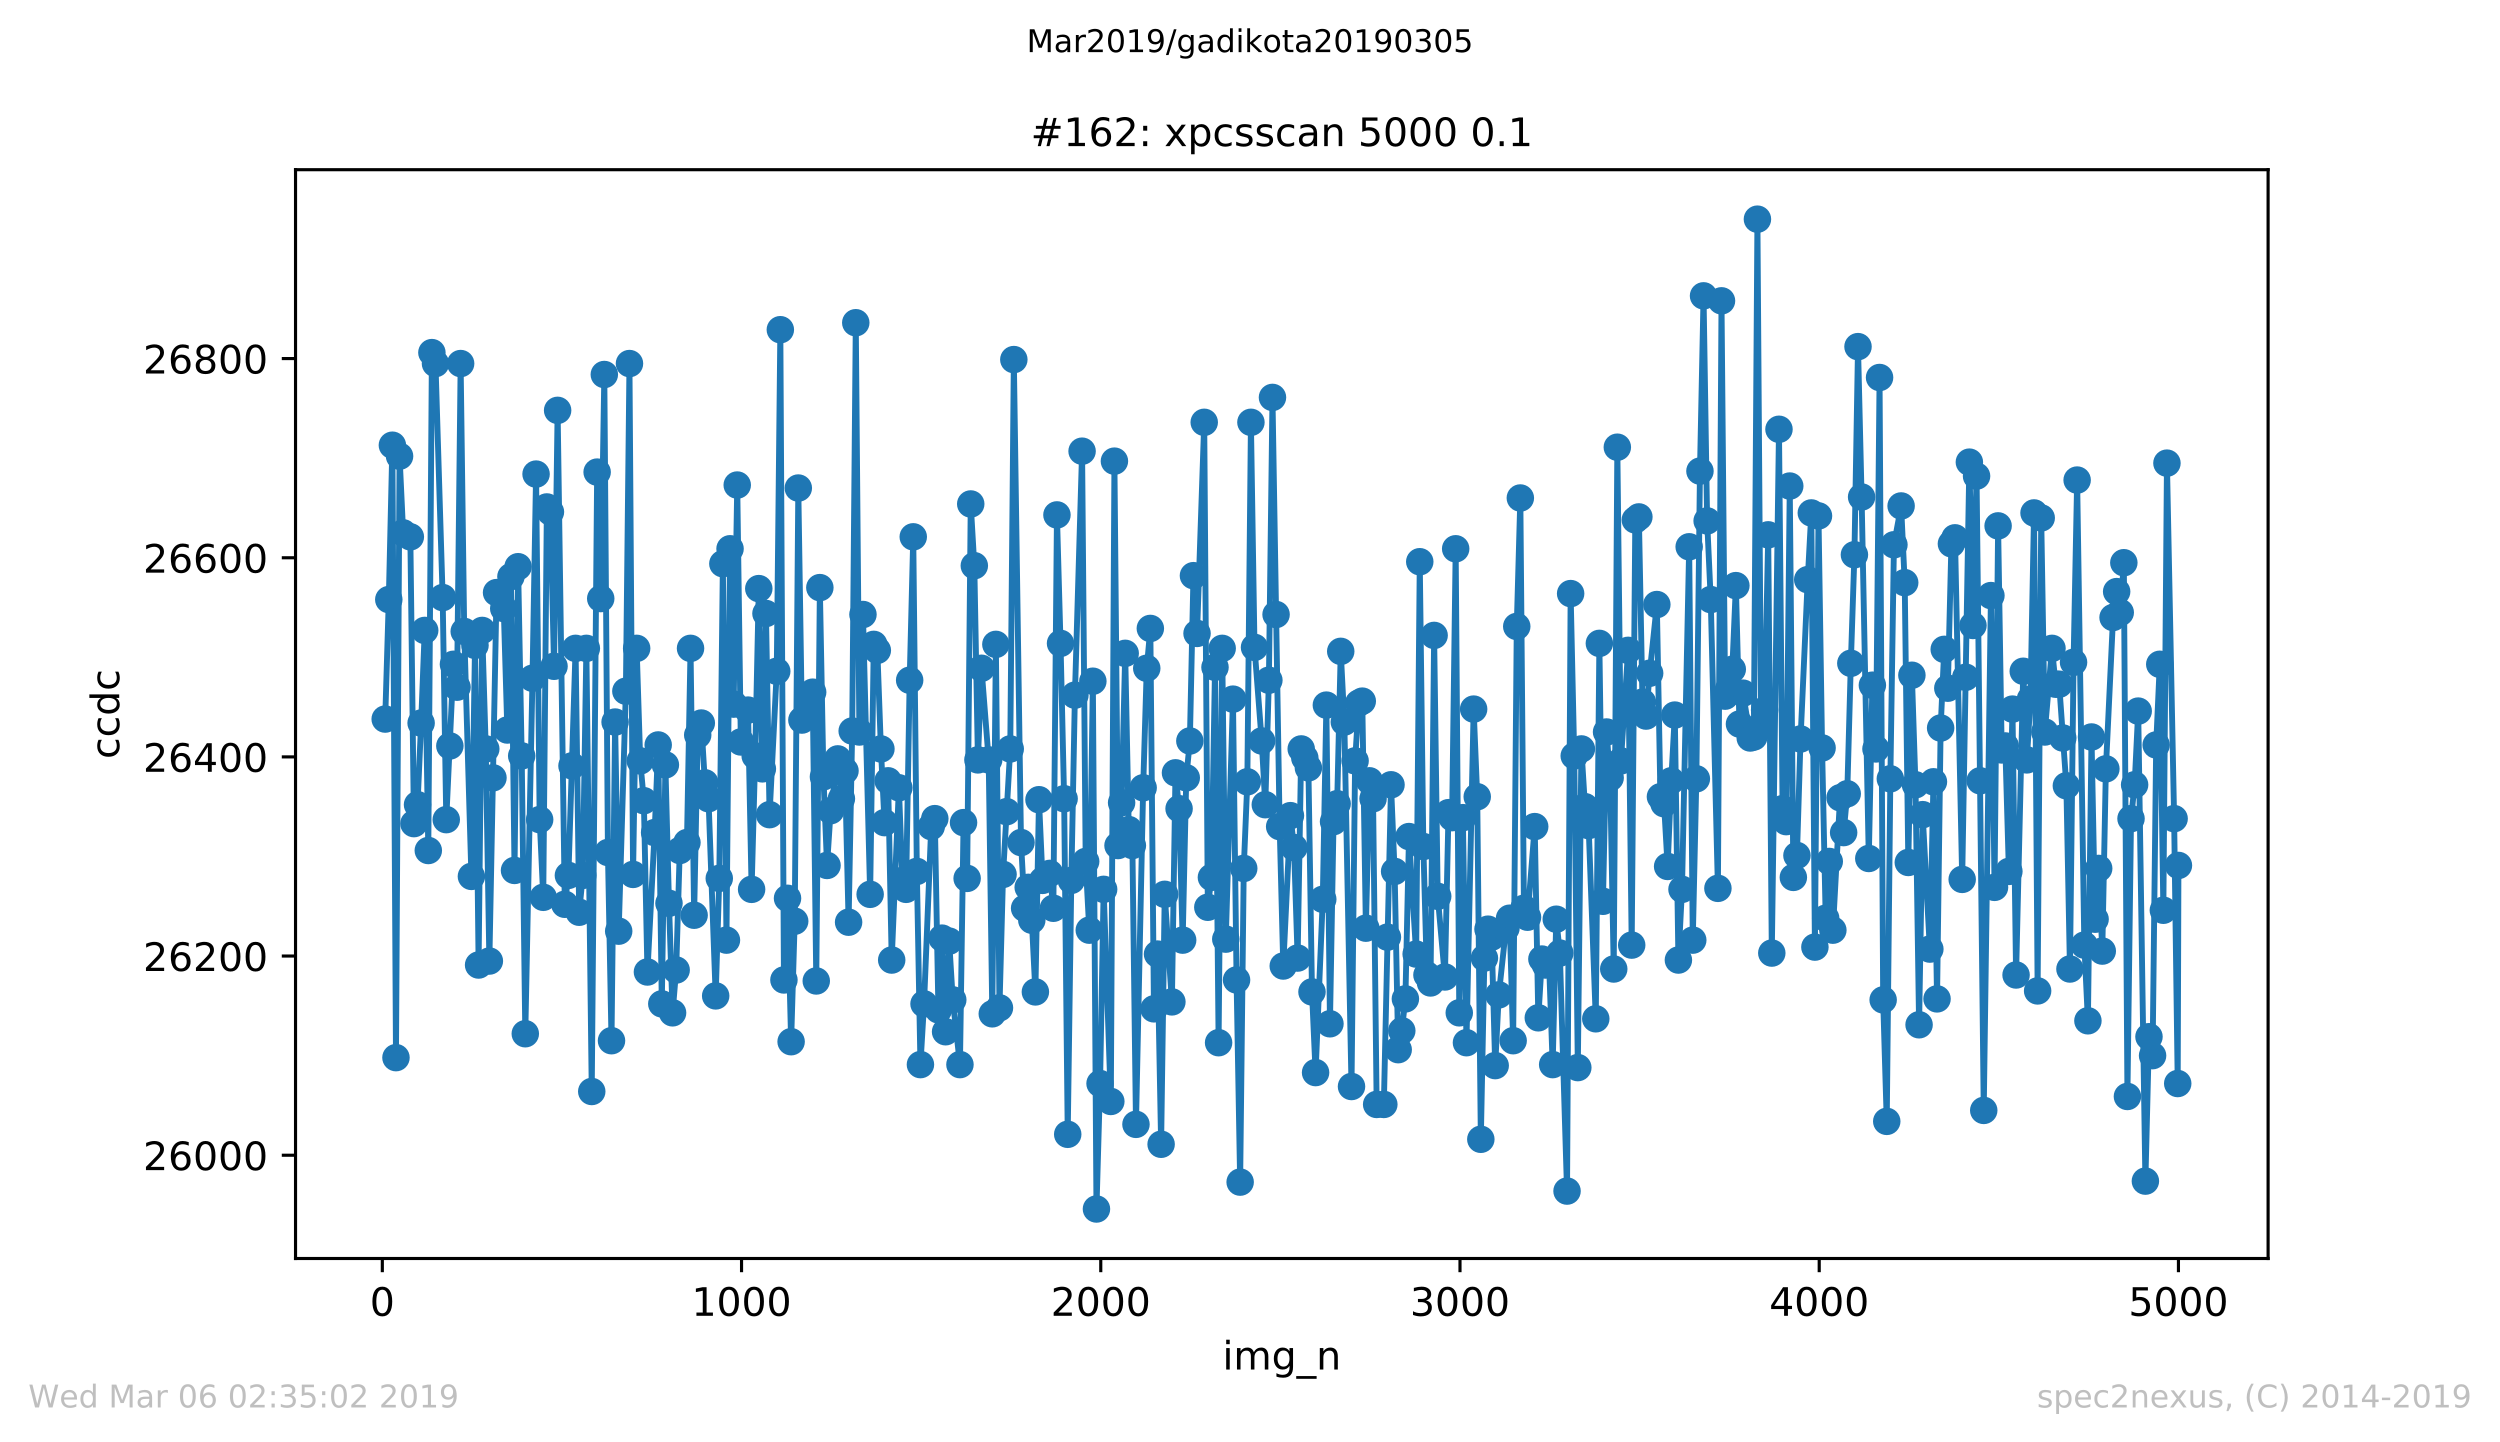 <?xml version="1.0" encoding="utf-8" standalone="no"?>
<!DOCTYPE svg PUBLIC "-//W3C//DTD SVG 1.1//EN"
  "http://www.w3.org/Graphics/SVG/1.1/DTD/svg11.dtd">
<!-- Created with matplotlib (https://matplotlib.org/) -->
<svg height="367.2pt" version="1.1" viewBox="0 0 636.48 367.2" width="636.48pt" xmlns="http://www.w3.org/2000/svg" xmlns:xlink="http://www.w3.org/1999/xlink">
 <defs>
  <style type="text/css">
*{stroke-linecap:butt;stroke-linejoin:round;white-space:pre;}
  </style>
 </defs>
 <g id="figure_1">
  <g id="patch_1">
   <path d="M 0 367.2 
L 636.48 367.2 
L 636.48 0 
L 0 0 
z
" style="fill:#ffffff;"/>
  </g>
  <g id="axes_1">
   <g id="patch_2">
    <path d="M 75.24 320.4 
L 577.44 320.4 
L 577.44 43.2 
L 75.24 43.2 
z
" style="fill:#ffffff;"/>
   </g>
   <g id="matplotlib.axis_1">
    <g id="xtick_1">
     <g id="line2d_1">
      <defs>
       <path d="M 0 0 
L 0 3.5 
" id="mfafc1ca808" style="stroke:#000000;stroke-width:0.8;"/>
      </defs>
      <g>
       <use style="stroke:#000000;stroke-width:0.8;" x="97.336" xlink:href="#mfafc1ca808" y="320.4"/>
      </g>
     </g>
     <g id="text_1">
      <!-- 0 -->
      <defs>
       <path d="M 31.781 66.406 
Q 24.172 66.406 20.328 58.906 
Q 16.5 51.422 16.5 36.375 
Q 16.5 21.391 20.328 13.891 
Q 24.172 6.391 31.781 6.391 
Q 39.453 6.391 43.281 13.891 
Q 47.125 21.391 47.125 36.375 
Q 47.125 51.422 43.281 58.906 
Q 39.453 66.406 31.781 66.406 
z
M 31.781 74.219 
Q 44.047 74.219 50.516 64.516 
Q 56.984 54.828 56.984 36.375 
Q 56.984 17.969 50.516 8.266 
Q 44.047 -1.422 31.781 -1.422 
Q 19.531 -1.422 13.062 8.266 
Q 6.594 17.969 6.594 36.375 
Q 6.594 54.828 13.062 64.516 
Q 19.531 74.219 31.781 74.219 
z
" id="DejaVuSans-48"/>
      </defs>
      <g transform="translate(94.154 334.998)scale(0.1 -0.1)">
       <use xlink:href="#DejaVuSans-48"/>
      </g>
     </g>
    </g>
    <g id="xtick_2">
     <g id="line2d_2">
      <g>
       <use style="stroke:#000000;stroke-width:0.8;" x="188.791" xlink:href="#mfafc1ca808" y="320.4"/>
      </g>
     </g>
     <g id="text_2">
      <!-- 1000 -->
      <defs>
       <path d="M 12.406 8.297 
L 28.516 8.297 
L 28.516 63.922 
L 10.984 60.406 
L 10.984 69.391 
L 28.422 72.906 
L 38.281 72.906 
L 38.281 8.297 
L 54.391 8.297 
L 54.391 0 
L 12.406 0 
z
" id="DejaVuSans-49"/>
      </defs>
      <g transform="translate(176.066 334.998)scale(0.1 -0.1)">
       <use xlink:href="#DejaVuSans-49"/>
       <use x="63.623" xlink:href="#DejaVuSans-48"/>
       <use x="127.246" xlink:href="#DejaVuSans-48"/>
       <use x="190.869" xlink:href="#DejaVuSans-48"/>
      </g>
     </g>
    </g>
    <g id="xtick_3">
     <g id="line2d_3">
      <g>
       <use style="stroke:#000000;stroke-width:0.8;" x="280.246" xlink:href="#mfafc1ca808" y="320.4"/>
      </g>
     </g>
     <g id="text_3">
      <!-- 2000 -->
      <defs>
       <path d="M 19.188 8.297 
L 53.609 8.297 
L 53.609 0 
L 7.328 0 
L 7.328 8.297 
Q 12.938 14.109 22.625 23.891 
Q 32.328 33.688 34.812 36.531 
Q 39.547 41.844 41.422 45.531 
Q 43.312 49.219 43.312 52.781 
Q 43.312 58.594 39.234 62.25 
Q 35.156 65.922 28.609 65.922 
Q 23.969 65.922 18.812 64.312 
Q 13.672 62.703 7.812 59.422 
L 7.812 69.391 
Q 13.766 71.781 18.938 73 
Q 24.125 74.219 28.422 74.219 
Q 39.75 74.219 46.484 68.547 
Q 53.219 62.891 53.219 53.422 
Q 53.219 48.922 51.531 44.891 
Q 49.859 40.875 45.406 35.406 
Q 44.188 33.984 37.641 27.219 
Q 31.109 20.453 19.188 8.297 
z
" id="DejaVuSans-50"/>
      </defs>
      <g transform="translate(267.521 334.998)scale(0.1 -0.1)">
       <use xlink:href="#DejaVuSans-50"/>
       <use x="63.623" xlink:href="#DejaVuSans-48"/>
       <use x="127.246" xlink:href="#DejaVuSans-48"/>
       <use x="190.869" xlink:href="#DejaVuSans-48"/>
      </g>
     </g>
    </g>
    <g id="xtick_4">
     <g id="line2d_4">
      <g>
       <use style="stroke:#000000;stroke-width:0.8;" x="371.702" xlink:href="#mfafc1ca808" y="320.4"/>
      </g>
     </g>
     <g id="text_4">
      <!-- 3000 -->
      <defs>
       <path d="M 40.578 39.312 
Q 47.656 37.797 51.625 33 
Q 55.609 28.219 55.609 21.188 
Q 55.609 10.406 48.188 4.484 
Q 40.766 -1.422 27.094 -1.422 
Q 22.516 -1.422 17.656 -0.516 
Q 12.797 0.391 7.625 2.203 
L 7.625 11.719 
Q 11.719 9.328 16.594 8.109 
Q 21.484 6.891 26.812 6.891 
Q 36.078 6.891 40.938 10.547 
Q 45.797 14.203 45.797 21.188 
Q 45.797 27.641 41.281 31.266 
Q 36.766 34.906 28.719 34.906 
L 20.219 34.906 
L 20.219 43.016 
L 29.109 43.016 
Q 36.375 43.016 40.234 45.922 
Q 44.094 48.828 44.094 54.297 
Q 44.094 59.906 40.109 62.906 
Q 36.141 65.922 28.719 65.922 
Q 24.656 65.922 20.016 65.031 
Q 15.375 64.156 9.812 62.312 
L 9.812 71.094 
Q 15.438 72.656 20.344 73.438 
Q 25.25 74.219 29.594 74.219 
Q 40.828 74.219 47.359 69.109 
Q 53.906 64.016 53.906 55.328 
Q 53.906 49.266 50.438 45.094 
Q 46.969 40.922 40.578 39.312 
z
" id="DejaVuSans-51"/>
      </defs>
      <g transform="translate(358.977 334.998)scale(0.1 -0.1)">
       <use xlink:href="#DejaVuSans-51"/>
       <use x="63.623" xlink:href="#DejaVuSans-48"/>
       <use x="127.246" xlink:href="#DejaVuSans-48"/>
       <use x="190.869" xlink:href="#DejaVuSans-48"/>
      </g>
     </g>
    </g>
    <g id="xtick_5">
     <g id="line2d_5">
      <g>
       <use style="stroke:#000000;stroke-width:0.8;" x="463.157" xlink:href="#mfafc1ca808" y="320.4"/>
      </g>
     </g>
     <g id="text_5">
      <!-- 4000 -->
      <defs>
       <path d="M 37.797 64.312 
L 12.891 25.391 
L 37.797 25.391 
z
M 35.203 72.906 
L 47.609 72.906 
L 47.609 25.391 
L 58.016 25.391 
L 58.016 17.188 
L 47.609 17.188 
L 47.609 0 
L 37.797 0 
L 37.797 17.188 
L 4.891 17.188 
L 4.891 26.703 
z
" id="DejaVuSans-52"/>
      </defs>
      <g transform="translate(450.432 334.998)scale(0.1 -0.1)">
       <use xlink:href="#DejaVuSans-52"/>
       <use x="63.623" xlink:href="#DejaVuSans-48"/>
       <use x="127.246" xlink:href="#DejaVuSans-48"/>
       <use x="190.869" xlink:href="#DejaVuSans-48"/>
      </g>
     </g>
    </g>
    <g id="xtick_6">
     <g id="line2d_6">
      <g>
       <use style="stroke:#000000;stroke-width:0.8;" x="554.613" xlink:href="#mfafc1ca808" y="320.4"/>
      </g>
     </g>
     <g id="text_6">
      <!-- 5000 -->
      <defs>
       <path d="M 10.797 72.906 
L 49.516 72.906 
L 49.516 64.594 
L 19.828 64.594 
L 19.828 46.734 
Q 21.969 47.469 24.109 47.828 
Q 26.266 48.188 28.422 48.188 
Q 40.625 48.188 47.75 41.5 
Q 54.891 34.812 54.891 23.391 
Q 54.891 11.625 47.562 5.094 
Q 40.234 -1.422 26.906 -1.422 
Q 22.312 -1.422 17.547 -0.641 
Q 12.797 0.141 7.719 1.703 
L 7.719 11.625 
Q 12.109 9.234 16.797 8.062 
Q 21.484 6.891 26.703 6.891 
Q 35.156 6.891 40.078 11.328 
Q 45.016 15.766 45.016 23.391 
Q 45.016 31 40.078 35.438 
Q 35.156 39.891 26.703 39.891 
Q 22.75 39.891 18.812 39.016 
Q 14.891 38.141 10.797 36.281 
z
" id="DejaVuSans-53"/>
      </defs>
      <g transform="translate(541.888 334.998)scale(0.1 -0.1)">
       <use xlink:href="#DejaVuSans-53"/>
       <use x="63.623" xlink:href="#DejaVuSans-48"/>
       <use x="127.246" xlink:href="#DejaVuSans-48"/>
       <use x="190.869" xlink:href="#DejaVuSans-48"/>
      </g>
     </g>
    </g>
    <g id="text_7">
     <!-- img_n -->
     <defs>
      <path d="M 9.422 54.688 
L 18.406 54.688 
L 18.406 0 
L 9.422 0 
z
M 9.422 75.984 
L 18.406 75.984 
L 18.406 64.594 
L 9.422 64.594 
z
" id="DejaVuSans-105"/>
      <path d="M 52 44.188 
Q 55.375 50.25 60.062 53.125 
Q 64.75 56 71.094 56 
Q 79.641 56 84.281 50.016 
Q 88.922 44.047 88.922 33.016 
L 88.922 0 
L 79.891 0 
L 79.891 32.719 
Q 79.891 40.578 77.094 44.375 
Q 74.312 48.188 68.609 48.188 
Q 61.625 48.188 57.562 43.547 
Q 53.516 38.922 53.516 30.906 
L 53.516 0 
L 44.484 0 
L 44.484 32.719 
Q 44.484 40.625 41.703 44.406 
Q 38.922 48.188 33.109 48.188 
Q 26.219 48.188 22.156 43.531 
Q 18.109 38.875 18.109 30.906 
L 18.109 0 
L 9.078 0 
L 9.078 54.688 
L 18.109 54.688 
L 18.109 46.188 
Q 21.188 51.219 25.484 53.609 
Q 29.781 56 35.688 56 
Q 41.656 56 45.828 52.969 
Q 50 49.953 52 44.188 
z
" id="DejaVuSans-109"/>
      <path d="M 45.406 27.984 
Q 45.406 37.75 41.375 43.109 
Q 37.359 48.484 30.078 48.484 
Q 22.859 48.484 18.828 43.109 
Q 14.797 37.75 14.797 27.984 
Q 14.797 18.266 18.828 12.891 
Q 22.859 7.516 30.078 7.516 
Q 37.359 7.516 41.375 12.891 
Q 45.406 18.266 45.406 27.984 
z
M 54.391 6.781 
Q 54.391 -7.172 48.188 -13.984 
Q 42 -20.797 29.203 -20.797 
Q 24.469 -20.797 20.266 -20.094 
Q 16.062 -19.391 12.109 -17.922 
L 12.109 -9.188 
Q 16.062 -11.328 19.922 -12.344 
Q 23.781 -13.375 27.781 -13.375 
Q 36.625 -13.375 41.016 -8.766 
Q 45.406 -4.156 45.406 5.172 
L 45.406 9.625 
Q 42.625 4.781 38.281 2.391 
Q 33.938 0 27.875 0 
Q 17.828 0 11.672 7.656 
Q 5.516 15.328 5.516 27.984 
Q 5.516 40.672 11.672 48.328 
Q 17.828 56 27.875 56 
Q 33.938 56 38.281 53.609 
Q 42.625 51.219 45.406 46.391 
L 45.406 54.688 
L 54.391 54.688 
z
" id="DejaVuSans-103"/>
      <path d="M 50.984 -16.609 
L 50.984 -23.578 
L -0.984 -23.578 
L -0.984 -16.609 
z
" id="DejaVuSans-95"/>
      <path d="M 54.891 33.016 
L 54.891 0 
L 45.906 0 
L 45.906 32.719 
Q 45.906 40.484 42.875 44.328 
Q 39.844 48.188 33.797 48.188 
Q 26.516 48.188 22.312 43.547 
Q 18.109 38.922 18.109 30.906 
L 18.109 0 
L 9.078 0 
L 9.078 54.688 
L 18.109 54.688 
L 18.109 46.188 
Q 21.344 51.125 25.703 53.562 
Q 30.078 56 35.797 56 
Q 45.219 56 50.047 50.172 
Q 54.891 44.344 54.891 33.016 
z
" id="DejaVuSans-110"/>
     </defs>
     <g transform="translate(311.238 348.677)scale(0.1 -0.1)">
      <use xlink:href="#DejaVuSans-105"/>
      <use x="27.783" xlink:href="#DejaVuSans-109"/>
      <use x="125.195" xlink:href="#DejaVuSans-103"/>
      <use x="188.672" xlink:href="#DejaVuSans-95"/>
      <use x="238.672" xlink:href="#DejaVuSans-110"/>
     </g>
    </g>
   </g>
   <g id="matplotlib.axis_2">
    <g id="ytick_1">
     <g id="line2d_7">
      <defs>
       <path d="M 0 0 
L -3.5 0 
" id="m91b432d02b" style="stroke:#000000;stroke-width:0.8;"/>
      </defs>
      <g>
       <use style="stroke:#000000;stroke-width:0.8;" x="75.24" xlink:href="#m91b432d02b" y="294.11"/>
      </g>
     </g>
     <g id="text_8">
      <!-- 26000 -->
      <defs>
       <path d="M 33.016 40.375 
Q 26.375 40.375 22.484 35.828 
Q 18.609 31.297 18.609 23.391 
Q 18.609 15.531 22.484 10.953 
Q 26.375 6.391 33.016 6.391 
Q 39.656 6.391 43.531 10.953 
Q 47.406 15.531 47.406 23.391 
Q 47.406 31.297 43.531 35.828 
Q 39.656 40.375 33.016 40.375 
z
M 52.594 71.297 
L 52.594 62.312 
Q 48.875 64.062 45.094 64.984 
Q 41.312 65.922 37.594 65.922 
Q 27.828 65.922 22.672 59.328 
Q 17.531 52.734 16.797 39.406 
Q 19.672 43.656 24.016 45.922 
Q 28.375 48.188 33.594 48.188 
Q 44.578 48.188 50.953 41.516 
Q 57.328 34.859 57.328 23.391 
Q 57.328 12.156 50.688 5.359 
Q 44.047 -1.422 33.016 -1.422 
Q 20.359 -1.422 13.672 8.266 
Q 6.984 17.969 6.984 36.375 
Q 6.984 53.656 15.188 63.938 
Q 23.391 74.219 37.203 74.219 
Q 40.922 74.219 44.703 73.484 
Q 48.484 72.75 52.594 71.297 
z
" id="DejaVuSans-54"/>
      </defs>
      <g transform="translate(36.428 297.909)scale(0.1 -0.1)">
       <use xlink:href="#DejaVuSans-50"/>
       <use x="63.623" xlink:href="#DejaVuSans-54"/>
       <use x="127.246" xlink:href="#DejaVuSans-48"/>
       <use x="190.869" xlink:href="#DejaVuSans-48"/>
       <use x="254.492" xlink:href="#DejaVuSans-48"/>
      </g>
     </g>
    </g>
    <g id="ytick_2">
     <g id="line2d_8">
      <g>
       <use style="stroke:#000000;stroke-width:0.8;" x="75.24" xlink:href="#m91b432d02b" y="243.406"/>
      </g>
     </g>
     <g id="text_9">
      <!-- 26200 -->
      <g transform="translate(36.428 247.205)scale(0.1 -0.1)">
       <use xlink:href="#DejaVuSans-50"/>
       <use x="63.623" xlink:href="#DejaVuSans-54"/>
       <use x="127.246" xlink:href="#DejaVuSans-50"/>
       <use x="190.869" xlink:href="#DejaVuSans-48"/>
       <use x="254.492" xlink:href="#DejaVuSans-48"/>
      </g>
     </g>
    </g>
    <g id="ytick_3">
     <g id="line2d_9">
      <g>
       <use style="stroke:#000000;stroke-width:0.8;" x="75.24" xlink:href="#m91b432d02b" y="192.701"/>
      </g>
     </g>
     <g id="text_10">
      <!-- 26400 -->
      <g transform="translate(36.428 196.501)scale(0.1 -0.1)">
       <use xlink:href="#DejaVuSans-50"/>
       <use x="63.623" xlink:href="#DejaVuSans-54"/>
       <use x="127.246" xlink:href="#DejaVuSans-52"/>
       <use x="190.869" xlink:href="#DejaVuSans-48"/>
       <use x="254.492" xlink:href="#DejaVuSans-48"/>
      </g>
     </g>
    </g>
    <g id="ytick_4">
     <g id="line2d_10">
      <g>
       <use style="stroke:#000000;stroke-width:0.8;" x="75.24" xlink:href="#m91b432d02b" y="141.997"/>
      </g>
     </g>
     <g id="text_11">
      <!-- 26600 -->
      <g transform="translate(36.428 145.796)scale(0.1 -0.1)">
       <use xlink:href="#DejaVuSans-50"/>
       <use x="63.623" xlink:href="#DejaVuSans-54"/>
       <use x="127.246" xlink:href="#DejaVuSans-54"/>
       <use x="190.869" xlink:href="#DejaVuSans-48"/>
       <use x="254.492" xlink:href="#DejaVuSans-48"/>
      </g>
     </g>
    </g>
    <g id="ytick_5">
     <g id="line2d_11">
      <g>
       <use style="stroke:#000000;stroke-width:0.8;" x="75.24" xlink:href="#m91b432d02b" y="91.293"/>
      </g>
     </g>
     <g id="text_12">
      <!-- 26800 -->
      <defs>
       <path d="M 31.781 34.625 
Q 24.75 34.625 20.719 30.859 
Q 16.703 27.094 16.703 20.516 
Q 16.703 13.922 20.719 10.156 
Q 24.75 6.391 31.781 6.391 
Q 38.812 6.391 42.859 10.172 
Q 46.922 13.969 46.922 20.516 
Q 46.922 27.094 42.891 30.859 
Q 38.875 34.625 31.781 34.625 
z
M 21.922 38.812 
Q 15.578 40.375 12.031 44.719 
Q 8.5 49.078 8.5 55.328 
Q 8.5 64.062 14.719 69.141 
Q 20.953 74.219 31.781 74.219 
Q 42.672 74.219 48.875 69.141 
Q 55.078 64.062 55.078 55.328 
Q 55.078 49.078 51.531 44.719 
Q 48 40.375 41.703 38.812 
Q 48.828 37.156 52.797 32.312 
Q 56.781 27.484 56.781 20.516 
Q 56.781 9.906 50.312 4.234 
Q 43.844 -1.422 31.781 -1.422 
Q 19.734 -1.422 13.25 4.234 
Q 6.781 9.906 6.781 20.516 
Q 6.781 27.484 10.781 32.312 
Q 14.797 37.156 21.922 38.812 
z
M 18.312 54.391 
Q 18.312 48.734 21.844 45.562 
Q 25.391 42.391 31.781 42.391 
Q 38.141 42.391 41.719 45.562 
Q 45.312 48.734 45.312 54.391 
Q 45.312 60.062 41.719 63.234 
Q 38.141 66.406 31.781 66.406 
Q 25.391 66.406 21.844 63.234 
Q 18.312 60.062 18.312 54.391 
z
" id="DejaVuSans-56"/>
      </defs>
      <g transform="translate(36.428 95.092)scale(0.1 -0.1)">
       <use xlink:href="#DejaVuSans-50"/>
       <use x="63.623" xlink:href="#DejaVuSans-54"/>
       <use x="127.246" xlink:href="#DejaVuSans-56"/>
       <use x="190.869" xlink:href="#DejaVuSans-48"/>
       <use x="254.492" xlink:href="#DejaVuSans-48"/>
      </g>
     </g>
    </g>
    <g id="text_13">
     <!-- ccdc -->
     <defs>
      <path d="M 48.781 52.594 
L 48.781 44.188 
Q 44.969 46.297 41.141 47.344 
Q 37.312 48.391 33.406 48.391 
Q 24.656 48.391 19.812 42.844 
Q 14.984 37.312 14.984 27.297 
Q 14.984 17.281 19.812 11.734 
Q 24.656 6.203 33.406 6.203 
Q 37.312 6.203 41.141 7.25 
Q 44.969 8.297 48.781 10.406 
L 48.781 2.094 
Q 45.016 0.344 40.984 -0.531 
Q 36.969 -1.422 32.422 -1.422 
Q 20.062 -1.422 12.781 6.344 
Q 5.516 14.109 5.516 27.297 
Q 5.516 40.672 12.859 48.328 
Q 20.219 56 33.016 56 
Q 37.156 56 41.109 55.141 
Q 45.062 54.297 48.781 52.594 
z
" id="DejaVuSans-99"/>
      <path d="M 45.406 46.391 
L 45.406 75.984 
L 54.391 75.984 
L 54.391 0 
L 45.406 0 
L 45.406 8.203 
Q 42.578 3.328 38.25 0.953 
Q 33.938 -1.422 27.875 -1.422 
Q 17.969 -1.422 11.734 6.484 
Q 5.516 14.406 5.516 27.297 
Q 5.516 40.188 11.734 48.094 
Q 17.969 56 27.875 56 
Q 33.938 56 38.25 53.625 
Q 42.578 51.266 45.406 46.391 
z
M 14.797 27.297 
Q 14.797 17.391 18.875 11.75 
Q 22.953 6.109 30.078 6.109 
Q 37.203 6.109 41.297 11.75 
Q 45.406 17.391 45.406 27.297 
Q 45.406 37.203 41.297 42.844 
Q 37.203 48.484 30.078 48.484 
Q 22.953 48.484 18.875 42.844 
Q 14.797 37.203 14.797 27.297 
z
" id="DejaVuSans-100"/>
     </defs>
     <g transform="translate(30.348 193.222)rotate(-90)scale(0.1 -0.1)">
      <use xlink:href="#DejaVuSans-99"/>
      <use x="54.98" xlink:href="#DejaVuSans-99"/>
      <use x="109.961" xlink:href="#DejaVuSans-100"/>
      <use x="173.438" xlink:href="#DejaVuSans-99"/>
     </g>
    </g>
   </g>
   <g id="line2d_12">
    <path clip-path="url(#p8b722095e4)" d="M 98.067 183.068 
L 98.982 152.645 
L 99.896 113.349 
L 100.811 269.265 
L 101.725 116.138 
L 102.64 135.659 
L 104.469 136.673 
L 105.384 209.687 
L 106.298 204.87 
L 107.213 184.082 
L 108.127 160.504 
L 109.042 216.532 
L 109.956 89.772 
L 110.871 92.561 
L 112.7 152.138 
L 113.615 208.673 
L 115.444 169.124 
L 116.358 174.955 
L 117.273 92.561 
L 118.187 160.758 
L 120.017 223.124 
L 120.931 164.307 
L 121.846 245.687 
L 122.76 160.504 
L 123.675 190.673 
L 124.589 244.673 
L 126.418 150.87 
L 128.248 154.927 
L 129.162 185.856 
L 130.077 146.814 
L 130.991 221.603 
L 131.906 144.279 
L 132.82 192.448 
L 133.735 263.18 
L 135.564 172.673 
L 136.479 120.701 
L 137.393 208.673 
L 138.308 228.448 
L 139.222 129.068 
L 140.137 130.335 
L 141.051 169.631 
L 141.966 104.476 
L 143.795 230.223 
L 144.71 222.87 
L 146.539 165.068 
L 147.453 232.251 
L 148.368 222.87 
L 149.282 165.068 
L 150.654 277.885 
L 152.026 120.194 
L 152.941 152.392 
L 153.855 95.349 
L 154.77 217.039 
L 155.684 264.955 
L 156.599 183.828 
L 157.513 237.068 
L 159.342 175.969 
L 160.257 92.561 
L 161.172 222.617 
L 162.086 165.068 
L 163.001 193.715 
L 163.915 203.856 
L 164.83 247.462 
L 166.659 211.969 
L 167.573 189.659 
L 168.488 255.575 
L 169.403 194.73 
L 170.317 229.969 
L 171.232 257.856 
L 172.146 246.955 
L 173.061 216.532 
L 174.89 214.504 
L 175.804 165.068 
L 176.719 233.011 
L 177.633 187.124 
L 178.548 184.082 
L 179.463 199.293 
L 180.377 203.349 
L 182.206 253.546 
L 183.121 223.631 
L 184.035 143.518 
L 184.95 239.349 
L 185.864 139.715 
L 186.779 179.265 
L 187.694 123.49 
L 188.608 188.899 
L 190.437 180.786 
L 191.352 226.42 
L 192.266 192.448 
L 193.181 149.856 
L 194.095 195.744 
L 195.01 156.194 
L 195.925 207.406 
L 197.754 170.899 
L 198.668 83.941 
L 199.583 249.49 
L 200.497 228.701 
L 201.412 265.208 
L 202.326 234.532 
L 203.241 124.251 
L 204.156 183.321 
L 205.985 179.518 
L 206.899 176.223 
L 207.814 249.744 
L 208.728 149.603 
L 209.643 197.772 
L 210.557 220.335 
L 211.472 206.392 
L 213.301 193.208 
L 214.216 203.349 
L 215.13 196.251 
L 216.045 234.786 
L 216.959 186.11 
L 217.874 82.166 
L 218.788 186.363 
L 219.703 156.448 
L 221.532 227.687 
L 222.447 164.054 
L 223.361 165.575 
L 224.276 190.673 
L 225.19 209.434 
L 226.105 198.786 
L 227.019 244.42 
L 228.849 200.561 
L 229.763 224.138 
L 230.678 226.42 
L 231.592 173.18 
L 232.507 136.673 
L 233.421 221.856 
L 234.336 271.039 
L 235.25 255.575 
L 237.08 210.448 
L 237.994 208.42 
L 238.909 257.096 
L 239.823 238.842 
L 240.738 262.673 
L 241.652 239.603 
L 242.567 254.561 
L 244.396 271.039 
L 245.31 209.434 
L 246.225 223.631 
L 247.14 128.307 
L 248.054 144.025 
L 248.969 193.462 
L 249.883 170.138 
L 251.712 193.462 
L 252.627 258.11 
L 253.541 164.054 
L 254.456 256.589 
L 255.371 222.617 
L 257.2 190.673 
L 258.114 91.546 
L 259.943 214.504 
L 260.858 231.237 
L 261.772 225.913 
L 262.687 234.279 
L 263.602 252.532 
L 264.516 203.603 
L 265.431 224.138 
L 267.26 222.363 
L 268.174 231.237 
L 269.089 131.096 
L 270.003 163.8 
L 270.918 203.349 
L 271.833 288.786 
L 272.747 224.138 
L 273.662 176.983 
L 275.491 114.87 
L 276.405 219.321 
L 277.32 236.814 
L 278.234 173.434 
L 279.149 307.8 
L 280.064 275.856 
L 280.978 226.42 
L 282.807 280.42 
L 283.722 117.406 
L 284.636 215.265 
L 285.551 204.363 
L 286.465 166.335 
L 287.38 211.208 
L 288.295 215.265 
L 289.209 286.251 
L 291.038 200.561 
L 291.953 170.138 
L 292.867 159.997 
L 293.782 256.842 
L 294.696 242.899 
L 295.611 291.321 
L 296.526 227.687 
L 298.355 255.068 
L 299.269 196.758 
L 300.184 205.885 
L 301.098 239.349 
L 302.013 198.025 
L 302.927 188.645 
L 303.842 146.561 
L 304.757 161.265 
L 306.586 107.518 
L 307.5 230.983 
L 308.415 223.377 
L 309.329 169.885 
L 310.244 265.462 
L 311.158 165.068 
L 312.073 239.096 
L 313.902 177.997 
L 314.817 249.49 
L 315.731 300.955 
L 316.646 221.096 
L 317.56 199.039 
L 318.475 107.518 
L 319.389 164.814 
L 321.218 188.645 
L 322.133 204.87 
L 323.048 173.18 
L 323.962 101.18 
L 325.791 210.448 
L 326.706 245.941 
L 328.535 207.659 
L 329.449 215.772 
L 330.364 243.913 
L 331.279 190.673 
L 333.108 195.49 
L 334.022 252.532 
L 334.937 273.068 
L 336.766 228.955 
L 337.68 179.518 
L 338.595 260.645 
L 339.51 209.18 
L 340.424 204.617 
L 341.339 165.828 
L 342.253 183.828 
L 344.082 276.617 
L 344.997 193.715 
L 345.911 179.011 
L 346.826 178.504 
L 347.741 236.307 
L 348.655 198.786 
L 349.57 203.349 
L 350.484 281.18 
L 352.313 281.18 
L 354.142 199.8 
L 355.057 221.856 
L 355.972 267.237 
L 356.886 262.42 
L 357.801 254.307 
L 358.715 212.983 
L 360.544 242.899 
L 361.459 143.011 
L 362.373 215.518 
L 363.288 248.223 
L 364.203 250.251 
L 365.117 161.772 
L 366.032 228.194 
L 367.861 248.73 
L 368.775 206.899 
L 369.69 208.166 
L 370.604 139.715 
L 371.519 257.856 
L 372.434 208.166 
L 373.348 265.462 
L 375.177 180.532 
L 376.092 202.842 
L 377.006 290.054 
L 377.921 243.913 
L 378.835 236.561 
L 379.75 238.589 
L 380.665 271.293 
L 381.579 253.293 
L 383.408 236.307 
L 384.323 233.772 
L 385.237 264.955 
L 386.152 159.49 
L 387.066 126.786 
L 387.981 231.237 
L 388.896 233.518 
L 390.725 210.448 
L 391.639 259.124 
L 392.554 244.166 
L 393.468 245.687 
L 394.383 245.434 
L 395.297 271.039 
L 396.212 234.025 
L 397.126 242.645 
L 398.956 303.237 
L 399.87 151.124 
L 400.785 192.448 
L 401.699 271.8 
L 402.614 190.673 
L 403.528 205.377 
L 404.443 210.194 
L 406.272 259.377 
L 407.187 163.8 
L 408.101 229.462 
L 409.016 186.363 
L 409.93 198.025 
L 410.845 246.701 
L 411.759 113.856 
L 412.674 193.715 
L 414.503 165.575 
L 415.418 240.617 
L 416.332 132.363 
L 417.247 131.603 
L 418.161 178.758 
L 419.076 182.307 
L 419.99 171.406 
L 421.819 153.913 
L 422.734 202.842 
L 423.649 204.617 
L 424.563 220.589 
L 425.478 198.786 
L 426.392 182.054 
L 427.307 244.42 
L 428.221 226.42 
L 430.05 139.208 
L 430.965 239.349 
L 431.88 198.279 
L 432.794 119.941 
L 433.709 75.321 
L 434.623 132.617 
L 435.538 152.645 
L 437.367 226.166 
L 438.281 76.589 
L 439.196 177.237 
L 440.111 175.462 
L 441.025 170.392 
L 441.94 149.096 
L 442.854 184.335 
L 443.769 176.476 
L 445.598 187.885 
L 446.512 187.631 
L 447.427 55.8 
L 448.342 184.842 
L 449.256 180.786 
L 450.171 136.166 
L 451.085 242.645 
L 452.914 109.293 
L 453.829 205.885 
L 454.743 209.18 
L 455.658 123.744 
L 456.573 223.377 
L 457.487 217.8 
L 458.402 188.138 
L 460.231 147.575 
L 461.145 130.589 
L 462.06 241.124 
L 462.974 131.349 
L 463.889 190.42 
L 464.804 233.772 
L 465.718 219.321 
L 466.633 236.814 
L 468.462 203.096 
L 469.376 211.969 
L 470.291 202.082 
L 471.205 168.87 
L 472.12 141.237 
L 473.034 88.251 
L 473.949 126.532 
L 475.778 218.561 
L 476.693 174.448 
L 477.607 190.673 
L 478.522 96.11 
L 479.436 254.561 
L 480.351 285.49 
L 481.265 198.279 
L 482.18 138.701 
L 484.009 128.814 
L 484.924 148.335 
L 485.838 219.575 
L 486.753 171.913 
L 487.667 199.8 
L 488.582 260.899 
L 489.496 207.406 
L 491.326 241.631 
L 492.24 199.039 
L 493.155 254.307 
L 494.069 185.349 
L 494.984 165.321 
L 495.898 175.208 
L 496.813 138.448 
L 497.727 136.927 
L 499.557 223.885 
L 501.386 117.659 
L 502.3 159.237 
L 503.215 121.208 
L 505.044 282.701 
L 506.873 151.631 
L 507.788 225.913 
L 508.702 133.885 
L 509.617 190.927 
L 510.531 189.913 
L 511.446 221.856 
L 512.36 180.532 
L 513.275 248.223 
L 515.104 170.899 
L 516.019 193.462 
L 516.933 177.997 
L 517.848 130.589 
L 518.762 252.279 
L 519.677 131.856 
L 520.591 186.363 
L 522.42 165.068 
L 523.335 174.194 
L 524.25 174.194 
L 526.079 200.054 
L 526.993 246.701 
L 527.908 168.617 
L 528.822 122.223 
L 530.651 240.617 
L 531.566 259.885 
L 532.481 187.631 
L 533.395 234.025 
L 534.31 221.096 
L 535.224 242.138 
L 536.139 195.744 
L 537.968 157.208 
L 538.882 150.617 
L 539.797 155.941 
L 540.712 143.265 
L 541.626 279.152 
L 542.541 208.42 
L 543.455 199.8 
L 544.37 181.039 
L 546.199 300.701 
L 547.113 263.941 
L 548.028 268.758 
L 548.942 189.659 
L 549.857 169.124 
L 550.772 231.744 
L 551.686 117.913 
L 553.515 208.42 
L 554.43 275.856 
L 554.613 220.335 
L 554.613 220.335 
" style="fill:none;stroke:#1f77b4;stroke-linecap:square;stroke-width:1.5;"/>
    <defs>
     <path d="M 0 3 
C 0.796 3 1.559 2.684 2.121 2.121 
C 2.684 1.559 3 0.796 3 0 
C 3 -0.796 2.684 -1.559 2.121 -2.121 
C 1.559 -2.684 0.796 -3 0 -3 
C -0.796 -3 -1.559 -2.684 -2.121 -2.121 
C -2.684 -1.559 -3 -0.796 -3 0 
C -3 0.796 -2.684 1.559 -2.121 2.121 
C -1.559 2.684 -0.796 3 0 3 
z
" id="m9207578c20" style="stroke:#1f77b4;"/>
    </defs>
    <g clip-path="url(#p8b722095e4)">
     <use style="fill:#1f77b4;stroke:#1f77b4;" x="98.067" xlink:href="#m9207578c20" y="183.068"/>
     <use style="fill:#1f77b4;stroke:#1f77b4;" x="98.982" xlink:href="#m9207578c20" y="152.645"/>
     <use style="fill:#1f77b4;stroke:#1f77b4;" x="99.896" xlink:href="#m9207578c20" y="113.349"/>
     <use style="fill:#1f77b4;stroke:#1f77b4;" x="100.811" xlink:href="#m9207578c20" y="269.265"/>
     <use style="fill:#1f77b4;stroke:#1f77b4;" x="101.725" xlink:href="#m9207578c20" y="116.138"/>
     <use style="fill:#1f77b4;stroke:#1f77b4;" x="102.64" xlink:href="#m9207578c20" y="135.659"/>
     <use style="fill:#1f77b4;stroke:#1f77b4;" x="104.469" xlink:href="#m9207578c20" y="136.673"/>
     <use style="fill:#1f77b4;stroke:#1f77b4;" x="105.384" xlink:href="#m9207578c20" y="209.687"/>
     <use style="fill:#1f77b4;stroke:#1f77b4;" x="106.298" xlink:href="#m9207578c20" y="204.87"/>
     <use style="fill:#1f77b4;stroke:#1f77b4;" x="107.213" xlink:href="#m9207578c20" y="184.082"/>
     <use style="fill:#1f77b4;stroke:#1f77b4;" x="108.127" xlink:href="#m9207578c20" y="160.504"/>
     <use style="fill:#1f77b4;stroke:#1f77b4;" x="109.042" xlink:href="#m9207578c20" y="216.532"/>
     <use style="fill:#1f77b4;stroke:#1f77b4;" x="109.956" xlink:href="#m9207578c20" y="89.772"/>
     <use style="fill:#1f77b4;stroke:#1f77b4;" x="110.871" xlink:href="#m9207578c20" y="92.561"/>
     <use style="fill:#1f77b4;stroke:#1f77b4;" x="112.7" xlink:href="#m9207578c20" y="152.138"/>
     <use style="fill:#1f77b4;stroke:#1f77b4;" x="113.615" xlink:href="#m9207578c20" y="208.673"/>
     <use style="fill:#1f77b4;stroke:#1f77b4;" x="114.529" xlink:href="#m9207578c20" y="189.913"/>
     <use style="fill:#1f77b4;stroke:#1f77b4;" x="115.444" xlink:href="#m9207578c20" y="169.124"/>
     <use style="fill:#1f77b4;stroke:#1f77b4;" x="116.358" xlink:href="#m9207578c20" y="174.955"/>
     <use style="fill:#1f77b4;stroke:#1f77b4;" x="117.273" xlink:href="#m9207578c20" y="92.561"/>
     <use style="fill:#1f77b4;stroke:#1f77b4;" x="118.187" xlink:href="#m9207578c20" y="160.758"/>
     <use style="fill:#1f77b4;stroke:#1f77b4;" x="120.017" xlink:href="#m9207578c20" y="223.124"/>
     <use style="fill:#1f77b4;stroke:#1f77b4;" x="120.931" xlink:href="#m9207578c20" y="164.307"/>
     <use style="fill:#1f77b4;stroke:#1f77b4;" x="121.846" xlink:href="#m9207578c20" y="245.687"/>
     <use style="fill:#1f77b4;stroke:#1f77b4;" x="122.76" xlink:href="#m9207578c20" y="160.504"/>
     <use style="fill:#1f77b4;stroke:#1f77b4;" x="123.675" xlink:href="#m9207578c20" y="190.673"/>
     <use style="fill:#1f77b4;stroke:#1f77b4;" x="124.589" xlink:href="#m9207578c20" y="244.673"/>
     <use style="fill:#1f77b4;stroke:#1f77b4;" x="125.504" xlink:href="#m9207578c20" y="198.025"/>
     <use style="fill:#1f77b4;stroke:#1f77b4;" x="126.418" xlink:href="#m9207578c20" y="150.87"/>
     <use style="fill:#1f77b4;stroke:#1f77b4;" x="128.248" xlink:href="#m9207578c20" y="154.927"/>
     <use style="fill:#1f77b4;stroke:#1f77b4;" x="129.162" xlink:href="#m9207578c20" y="185.856"/>
     <use style="fill:#1f77b4;stroke:#1f77b4;" x="130.077" xlink:href="#m9207578c20" y="146.814"/>
     <use style="fill:#1f77b4;stroke:#1f77b4;" x="130.991" xlink:href="#m9207578c20" y="221.603"/>
     <use style="fill:#1f77b4;stroke:#1f77b4;" x="131.906" xlink:href="#m9207578c20" y="144.279"/>
     <use style="fill:#1f77b4;stroke:#1f77b4;" x="132.82" xlink:href="#m9207578c20" y="192.448"/>
     <use style="fill:#1f77b4;stroke:#1f77b4;" x="133.735" xlink:href="#m9207578c20" y="263.18"/>
     <use style="fill:#1f77b4;stroke:#1f77b4;" x="135.564" xlink:href="#m9207578c20" y="172.673"/>
     <use style="fill:#1f77b4;stroke:#1f77b4;" x="136.479" xlink:href="#m9207578c20" y="120.701"/>
     <use style="fill:#1f77b4;stroke:#1f77b4;" x="137.393" xlink:href="#m9207578c20" y="208.673"/>
     <use style="fill:#1f77b4;stroke:#1f77b4;" x="138.308" xlink:href="#m9207578c20" y="228.448"/>
     <use style="fill:#1f77b4;stroke:#1f77b4;" x="139.222" xlink:href="#m9207578c20" y="129.068"/>
     <use style="fill:#1f77b4;stroke:#1f77b4;" x="140.137" xlink:href="#m9207578c20" y="130.335"/>
     <use style="fill:#1f77b4;stroke:#1f77b4;" x="141.051" xlink:href="#m9207578c20" y="169.631"/>
     <use style="fill:#1f77b4;stroke:#1f77b4;" x="141.966" xlink:href="#m9207578c20" y="104.476"/>
     <use style="fill:#1f77b4;stroke:#1f77b4;" x="143.795" xlink:href="#m9207578c20" y="230.223"/>
     <use style="fill:#1f77b4;stroke:#1f77b4;" x="144.71" xlink:href="#m9207578c20" y="222.87"/>
     <use style="fill:#1f77b4;stroke:#1f77b4;" x="145.624" xlink:href="#m9207578c20" y="194.983"/>
     <use style="fill:#1f77b4;stroke:#1f77b4;" x="146.539" xlink:href="#m9207578c20" y="165.068"/>
     <use style="fill:#1f77b4;stroke:#1f77b4;" x="147.453" xlink:href="#m9207578c20" y="232.251"/>
     <use style="fill:#1f77b4;stroke:#1f77b4;" x="148.368" xlink:href="#m9207578c20" y="222.87"/>
     <use style="fill:#1f77b4;stroke:#1f77b4;" x="149.282" xlink:href="#m9207578c20" y="165.068"/>
     <use style="fill:#1f77b4;stroke:#1f77b4;" x="150.654" xlink:href="#m9207578c20" y="277.885"/>
     <use style="fill:#1f77b4;stroke:#1f77b4;" x="152.026" xlink:href="#m9207578c20" y="120.194"/>
     <use style="fill:#1f77b4;stroke:#1f77b4;" x="152.941" xlink:href="#m9207578c20" y="152.392"/>
     <use style="fill:#1f77b4;stroke:#1f77b4;" x="153.855" xlink:href="#m9207578c20" y="95.349"/>
     <use style="fill:#1f77b4;stroke:#1f77b4;" x="154.77" xlink:href="#m9207578c20" y="217.039"/>
     <use style="fill:#1f77b4;stroke:#1f77b4;" x="155.684" xlink:href="#m9207578c20" y="264.955"/>
     <use style="fill:#1f77b4;stroke:#1f77b4;" x="156.599" xlink:href="#m9207578c20" y="183.828"/>
     <use style="fill:#1f77b4;stroke:#1f77b4;" x="157.513" xlink:href="#m9207578c20" y="237.068"/>
     <use style="fill:#1f77b4;stroke:#1f77b4;" x="159.342" xlink:href="#m9207578c20" y="175.969"/>
     <use style="fill:#1f77b4;stroke:#1f77b4;" x="160.257" xlink:href="#m9207578c20" y="92.561"/>
     <use style="fill:#1f77b4;stroke:#1f77b4;" x="161.172" xlink:href="#m9207578c20" y="222.617"/>
     <use style="fill:#1f77b4;stroke:#1f77b4;" x="162.086" xlink:href="#m9207578c20" y="165.068"/>
     <use style="fill:#1f77b4;stroke:#1f77b4;" x="163.001" xlink:href="#m9207578c20" y="193.715"/>
     <use style="fill:#1f77b4;stroke:#1f77b4;" x="163.915" xlink:href="#m9207578c20" y="203.856"/>
     <use style="fill:#1f77b4;stroke:#1f77b4;" x="164.83" xlink:href="#m9207578c20" y="247.462"/>
     <use style="fill:#1f77b4;stroke:#1f77b4;" x="166.659" xlink:href="#m9207578c20" y="211.969"/>
     <use style="fill:#1f77b4;stroke:#1f77b4;" x="167.573" xlink:href="#m9207578c20" y="189.659"/>
     <use style="fill:#1f77b4;stroke:#1f77b4;" x="168.488" xlink:href="#m9207578c20" y="255.575"/>
     <use style="fill:#1f77b4;stroke:#1f77b4;" x="169.403" xlink:href="#m9207578c20" y="194.73"/>
     <use style="fill:#1f77b4;stroke:#1f77b4;" x="170.317" xlink:href="#m9207578c20" y="229.969"/>
     <use style="fill:#1f77b4;stroke:#1f77b4;" x="171.232" xlink:href="#m9207578c20" y="257.856"/>
     <use style="fill:#1f77b4;stroke:#1f77b4;" x="172.146" xlink:href="#m9207578c20" y="246.955"/>
     <use style="fill:#1f77b4;stroke:#1f77b4;" x="173.061" xlink:href="#m9207578c20" y="216.532"/>
     <use style="fill:#1f77b4;stroke:#1f77b4;" x="174.89" xlink:href="#m9207578c20" y="214.504"/>
     <use style="fill:#1f77b4;stroke:#1f77b4;" x="175.804" xlink:href="#m9207578c20" y="165.068"/>
     <use style="fill:#1f77b4;stroke:#1f77b4;" x="176.719" xlink:href="#m9207578c20" y="233.011"/>
     <use style="fill:#1f77b4;stroke:#1f77b4;" x="177.633" xlink:href="#m9207578c20" y="187.124"/>
     <use style="fill:#1f77b4;stroke:#1f77b4;" x="178.548" xlink:href="#m9207578c20" y="184.082"/>
     <use style="fill:#1f77b4;stroke:#1f77b4;" x="179.463" xlink:href="#m9207578c20" y="199.293"/>
     <use style="fill:#1f77b4;stroke:#1f77b4;" x="180.377" xlink:href="#m9207578c20" y="203.349"/>
     <use style="fill:#1f77b4;stroke:#1f77b4;" x="182.206" xlink:href="#m9207578c20" y="253.546"/>
     <use style="fill:#1f77b4;stroke:#1f77b4;" x="183.121" xlink:href="#m9207578c20" y="223.631"/>
     <use style="fill:#1f77b4;stroke:#1f77b4;" x="184.035" xlink:href="#m9207578c20" y="143.518"/>
     <use style="fill:#1f77b4;stroke:#1f77b4;" x="184.95" xlink:href="#m9207578c20" y="239.349"/>
     <use style="fill:#1f77b4;stroke:#1f77b4;" x="185.864" xlink:href="#m9207578c20" y="139.715"/>
     <use style="fill:#1f77b4;stroke:#1f77b4;" x="186.779" xlink:href="#m9207578c20" y="179.265"/>
     <use style="fill:#1f77b4;stroke:#1f77b4;" x="187.694" xlink:href="#m9207578c20" y="123.49"/>
     <use style="fill:#1f77b4;stroke:#1f77b4;" x="188.608" xlink:href="#m9207578c20" y="188.899"/>
     <use style="fill:#1f77b4;stroke:#1f77b4;" x="190.437" xlink:href="#m9207578c20" y="180.786"/>
     <use style="fill:#1f77b4;stroke:#1f77b4;" x="191.352" xlink:href="#m9207578c20" y="226.42"/>
     <use style="fill:#1f77b4;stroke:#1f77b4;" x="192.266" xlink:href="#m9207578c20" y="192.448"/>
     <use style="fill:#1f77b4;stroke:#1f77b4;" x="193.181" xlink:href="#m9207578c20" y="149.856"/>
     <use style="fill:#1f77b4;stroke:#1f77b4;" x="194.095" xlink:href="#m9207578c20" y="195.744"/>
     <use style="fill:#1f77b4;stroke:#1f77b4;" x="195.01" xlink:href="#m9207578c20" y="156.194"/>
     <use style="fill:#1f77b4;stroke:#1f77b4;" x="195.925" xlink:href="#m9207578c20" y="207.406"/>
     <use style="fill:#1f77b4;stroke:#1f77b4;" x="197.754" xlink:href="#m9207578c20" y="170.899"/>
     <use style="fill:#1f77b4;stroke:#1f77b4;" x="198.668" xlink:href="#m9207578c20" y="83.941"/>
     <use style="fill:#1f77b4;stroke:#1f77b4;" x="199.583" xlink:href="#m9207578c20" y="249.49"/>
     <use style="fill:#1f77b4;stroke:#1f77b4;" x="200.497" xlink:href="#m9207578c20" y="228.701"/>
     <use style="fill:#1f77b4;stroke:#1f77b4;" x="201.412" xlink:href="#m9207578c20" y="265.208"/>
     <use style="fill:#1f77b4;stroke:#1f77b4;" x="202.326" xlink:href="#m9207578c20" y="234.532"/>
     <use style="fill:#1f77b4;stroke:#1f77b4;" x="203.241" xlink:href="#m9207578c20" y="124.251"/>
     <use style="fill:#1f77b4;stroke:#1f77b4;" x="204.156" xlink:href="#m9207578c20" y="183.321"/>
     <use style="fill:#1f77b4;stroke:#1f77b4;" x="205.985" xlink:href="#m9207578c20" y="179.518"/>
     <use style="fill:#1f77b4;stroke:#1f77b4;" x="206.899" xlink:href="#m9207578c20" y="176.223"/>
     <use style="fill:#1f77b4;stroke:#1f77b4;" x="207.814" xlink:href="#m9207578c20" y="249.744"/>
     <use style="fill:#1f77b4;stroke:#1f77b4;" x="208.728" xlink:href="#m9207578c20" y="149.603"/>
     <use style="fill:#1f77b4;stroke:#1f77b4;" x="209.643" xlink:href="#m9207578c20" y="197.772"/>
     <use style="fill:#1f77b4;stroke:#1f77b4;" x="210.557" xlink:href="#m9207578c20" y="220.335"/>
     <use style="fill:#1f77b4;stroke:#1f77b4;" x="211.472" xlink:href="#m9207578c20" y="206.392"/>
     <use style="fill:#1f77b4;stroke:#1f77b4;" x="213.301" xlink:href="#m9207578c20" y="193.208"/>
     <use style="fill:#1f77b4;stroke:#1f77b4;" x="214.216" xlink:href="#m9207578c20" y="203.349"/>
     <use style="fill:#1f77b4;stroke:#1f77b4;" x="215.13" xlink:href="#m9207578c20" y="196.251"/>
     <use style="fill:#1f77b4;stroke:#1f77b4;" x="216.045" xlink:href="#m9207578c20" y="234.786"/>
     <use style="fill:#1f77b4;stroke:#1f77b4;" x="216.959" xlink:href="#m9207578c20" y="186.11"/>
     <use style="fill:#1f77b4;stroke:#1f77b4;" x="217.874" xlink:href="#m9207578c20" y="82.166"/>
     <use style="fill:#1f77b4;stroke:#1f77b4;" x="218.788" xlink:href="#m9207578c20" y="186.363"/>
     <use style="fill:#1f77b4;stroke:#1f77b4;" x="219.703" xlink:href="#m9207578c20" y="156.448"/>
     <use style="fill:#1f77b4;stroke:#1f77b4;" x="221.532" xlink:href="#m9207578c20" y="227.687"/>
     <use style="fill:#1f77b4;stroke:#1f77b4;" x="222.447" xlink:href="#m9207578c20" y="164.054"/>
     <use style="fill:#1f77b4;stroke:#1f77b4;" x="223.361" xlink:href="#m9207578c20" y="165.575"/>
     <use style="fill:#1f77b4;stroke:#1f77b4;" x="224.276" xlink:href="#m9207578c20" y="190.673"/>
     <use style="fill:#1f77b4;stroke:#1f77b4;" x="225.19" xlink:href="#m9207578c20" y="209.434"/>
     <use style="fill:#1f77b4;stroke:#1f77b4;" x="226.105" xlink:href="#m9207578c20" y="198.786"/>
     <use style="fill:#1f77b4;stroke:#1f77b4;" x="227.019" xlink:href="#m9207578c20" y="244.42"/>
     <use style="fill:#1f77b4;stroke:#1f77b4;" x="228.849" xlink:href="#m9207578c20" y="200.561"/>
     <use style="fill:#1f77b4;stroke:#1f77b4;" x="229.763" xlink:href="#m9207578c20" y="224.138"/>
     <use style="fill:#1f77b4;stroke:#1f77b4;" x="230.678" xlink:href="#m9207578c20" y="226.42"/>
     <use style="fill:#1f77b4;stroke:#1f77b4;" x="231.592" xlink:href="#m9207578c20" y="173.18"/>
     <use style="fill:#1f77b4;stroke:#1f77b4;" x="232.507" xlink:href="#m9207578c20" y="136.673"/>
     <use style="fill:#1f77b4;stroke:#1f77b4;" x="233.421" xlink:href="#m9207578c20" y="221.856"/>
     <use style="fill:#1f77b4;stroke:#1f77b4;" x="234.336" xlink:href="#m9207578c20" y="271.039"/>
     <use style="fill:#1f77b4;stroke:#1f77b4;" x="235.25" xlink:href="#m9207578c20" y="255.575"/>
     <use style="fill:#1f77b4;stroke:#1f77b4;" x="237.08" xlink:href="#m9207578c20" y="210.448"/>
     <use style="fill:#1f77b4;stroke:#1f77b4;" x="237.994" xlink:href="#m9207578c20" y="208.42"/>
     <use style="fill:#1f77b4;stroke:#1f77b4;" x="238.909" xlink:href="#m9207578c20" y="257.096"/>
     <use style="fill:#1f77b4;stroke:#1f77b4;" x="239.823" xlink:href="#m9207578c20" y="238.842"/>
     <use style="fill:#1f77b4;stroke:#1f77b4;" x="240.738" xlink:href="#m9207578c20" y="262.673"/>
     <use style="fill:#1f77b4;stroke:#1f77b4;" x="241.652" xlink:href="#m9207578c20" y="239.603"/>
     <use style="fill:#1f77b4;stroke:#1f77b4;" x="242.567" xlink:href="#m9207578c20" y="254.561"/>
     <use style="fill:#1f77b4;stroke:#1f77b4;" x="244.396" xlink:href="#m9207578c20" y="271.039"/>
     <use style="fill:#1f77b4;stroke:#1f77b4;" x="245.31" xlink:href="#m9207578c20" y="209.434"/>
     <use style="fill:#1f77b4;stroke:#1f77b4;" x="246.225" xlink:href="#m9207578c20" y="223.631"/>
     <use style="fill:#1f77b4;stroke:#1f77b4;" x="247.14" xlink:href="#m9207578c20" y="128.307"/>
     <use style="fill:#1f77b4;stroke:#1f77b4;" x="248.054" xlink:href="#m9207578c20" y="144.025"/>
     <use style="fill:#1f77b4;stroke:#1f77b4;" x="248.969" xlink:href="#m9207578c20" y="193.462"/>
     <use style="fill:#1f77b4;stroke:#1f77b4;" x="249.883" xlink:href="#m9207578c20" y="170.138"/>
     <use style="fill:#1f77b4;stroke:#1f77b4;" x="251.712" xlink:href="#m9207578c20" y="193.462"/>
     <use style="fill:#1f77b4;stroke:#1f77b4;" x="252.627" xlink:href="#m9207578c20" y="258.11"/>
     <use style="fill:#1f77b4;stroke:#1f77b4;" x="253.541" xlink:href="#m9207578c20" y="164.054"/>
     <use style="fill:#1f77b4;stroke:#1f77b4;" x="254.456" xlink:href="#m9207578c20" y="256.589"/>
     <use style="fill:#1f77b4;stroke:#1f77b4;" x="255.371" xlink:href="#m9207578c20" y="222.617"/>
     <use style="fill:#1f77b4;stroke:#1f77b4;" x="256.285" xlink:href="#m9207578c20" y="206.645"/>
     <use style="fill:#1f77b4;stroke:#1f77b4;" x="257.2" xlink:href="#m9207578c20" y="190.673"/>
     <use style="fill:#1f77b4;stroke:#1f77b4;" x="258.114" xlink:href="#m9207578c20" y="91.546"/>
     <use style="fill:#1f77b4;stroke:#1f77b4;" x="259.943" xlink:href="#m9207578c20" y="214.504"/>
     <use style="fill:#1f77b4;stroke:#1f77b4;" x="260.858" xlink:href="#m9207578c20" y="231.237"/>
     <use style="fill:#1f77b4;stroke:#1f77b4;" x="261.772" xlink:href="#m9207578c20" y="225.913"/>
     <use style="fill:#1f77b4;stroke:#1f77b4;" x="262.687" xlink:href="#m9207578c20" y="234.279"/>
     <use style="fill:#1f77b4;stroke:#1f77b4;" x="263.602" xlink:href="#m9207578c20" y="252.532"/>
     <use style="fill:#1f77b4;stroke:#1f77b4;" x="264.516" xlink:href="#m9207578c20" y="203.603"/>
     <use style="fill:#1f77b4;stroke:#1f77b4;" x="265.431" xlink:href="#m9207578c20" y="224.138"/>
     <use style="fill:#1f77b4;stroke:#1f77b4;" x="267.26" xlink:href="#m9207578c20" y="222.363"/>
     <use style="fill:#1f77b4;stroke:#1f77b4;" x="268.174" xlink:href="#m9207578c20" y="231.237"/>
     <use style="fill:#1f77b4;stroke:#1f77b4;" x="269.089" xlink:href="#m9207578c20" y="131.096"/>
     <use style="fill:#1f77b4;stroke:#1f77b4;" x="270.003" xlink:href="#m9207578c20" y="163.8"/>
     <use style="fill:#1f77b4;stroke:#1f77b4;" x="270.918" xlink:href="#m9207578c20" y="203.349"/>
     <use style="fill:#1f77b4;stroke:#1f77b4;" x="271.833" xlink:href="#m9207578c20" y="288.786"/>
     <use style="fill:#1f77b4;stroke:#1f77b4;" x="272.747" xlink:href="#m9207578c20" y="224.138"/>
     <use style="fill:#1f77b4;stroke:#1f77b4;" x="273.662" xlink:href="#m9207578c20" y="176.983"/>
     <use style="fill:#1f77b4;stroke:#1f77b4;" x="275.491" xlink:href="#m9207578c20" y="114.87"/>
     <use style="fill:#1f77b4;stroke:#1f77b4;" x="276.405" xlink:href="#m9207578c20" y="219.321"/>
     <use style="fill:#1f77b4;stroke:#1f77b4;" x="277.32" xlink:href="#m9207578c20" y="236.814"/>
     <use style="fill:#1f77b4;stroke:#1f77b4;" x="278.234" xlink:href="#m9207578c20" y="173.434"/>
     <use style="fill:#1f77b4;stroke:#1f77b4;" x="279.149" xlink:href="#m9207578c20" y="307.8"/>
     <use style="fill:#1f77b4;stroke:#1f77b4;" x="280.064" xlink:href="#m9207578c20" y="275.856"/>
     <use style="fill:#1f77b4;stroke:#1f77b4;" x="280.978" xlink:href="#m9207578c20" y="226.42"/>
     <use style="fill:#1f77b4;stroke:#1f77b4;" x="282.807" xlink:href="#m9207578c20" y="280.42"/>
     <use style="fill:#1f77b4;stroke:#1f77b4;" x="283.722" xlink:href="#m9207578c20" y="117.406"/>
     <use style="fill:#1f77b4;stroke:#1f77b4;" x="284.636" xlink:href="#m9207578c20" y="215.265"/>
     <use style="fill:#1f77b4;stroke:#1f77b4;" x="285.551" xlink:href="#m9207578c20" y="204.363"/>
     <use style="fill:#1f77b4;stroke:#1f77b4;" x="286.465" xlink:href="#m9207578c20" y="166.335"/>
     <use style="fill:#1f77b4;stroke:#1f77b4;" x="287.38" xlink:href="#m9207578c20" y="211.208"/>
     <use style="fill:#1f77b4;stroke:#1f77b4;" x="288.295" xlink:href="#m9207578c20" y="215.265"/>
     <use style="fill:#1f77b4;stroke:#1f77b4;" x="289.209" xlink:href="#m9207578c20" y="286.251"/>
     <use style="fill:#1f77b4;stroke:#1f77b4;" x="291.038" xlink:href="#m9207578c20" y="200.561"/>
     <use style="fill:#1f77b4;stroke:#1f77b4;" x="291.953" xlink:href="#m9207578c20" y="170.138"/>
     <use style="fill:#1f77b4;stroke:#1f77b4;" x="292.867" xlink:href="#m9207578c20" y="159.997"/>
     <use style="fill:#1f77b4;stroke:#1f77b4;" x="293.782" xlink:href="#m9207578c20" y="256.842"/>
     <use style="fill:#1f77b4;stroke:#1f77b4;" x="294.696" xlink:href="#m9207578c20" y="242.899"/>
     <use style="fill:#1f77b4;stroke:#1f77b4;" x="295.611" xlink:href="#m9207578c20" y="291.321"/>
     <use style="fill:#1f77b4;stroke:#1f77b4;" x="296.526" xlink:href="#m9207578c20" y="227.687"/>
     <use style="fill:#1f77b4;stroke:#1f77b4;" x="298.355" xlink:href="#m9207578c20" y="255.068"/>
     <use style="fill:#1f77b4;stroke:#1f77b4;" x="299.269" xlink:href="#m9207578c20" y="196.758"/>
     <use style="fill:#1f77b4;stroke:#1f77b4;" x="300.184" xlink:href="#m9207578c20" y="205.885"/>
     <use style="fill:#1f77b4;stroke:#1f77b4;" x="301.098" xlink:href="#m9207578c20" y="239.349"/>
     <use style="fill:#1f77b4;stroke:#1f77b4;" x="302.013" xlink:href="#m9207578c20" y="198.025"/>
     <use style="fill:#1f77b4;stroke:#1f77b4;" x="302.927" xlink:href="#m9207578c20" y="188.645"/>
     <use style="fill:#1f77b4;stroke:#1f77b4;" x="303.842" xlink:href="#m9207578c20" y="146.561"/>
     <use style="fill:#1f77b4;stroke:#1f77b4;" x="304.757" xlink:href="#m9207578c20" y="161.265"/>
     <use style="fill:#1f77b4;stroke:#1f77b4;" x="306.586" xlink:href="#m9207578c20" y="107.518"/>
     <use style="fill:#1f77b4;stroke:#1f77b4;" x="307.5" xlink:href="#m9207578c20" y="230.983"/>
     <use style="fill:#1f77b4;stroke:#1f77b4;" x="308.415" xlink:href="#m9207578c20" y="223.377"/>
     <use style="fill:#1f77b4;stroke:#1f77b4;" x="309.329" xlink:href="#m9207578c20" y="169.885"/>
     <use style="fill:#1f77b4;stroke:#1f77b4;" x="310.244" xlink:href="#m9207578c20" y="265.462"/>
     <use style="fill:#1f77b4;stroke:#1f77b4;" x="311.158" xlink:href="#m9207578c20" y="165.068"/>
     <use style="fill:#1f77b4;stroke:#1f77b4;" x="312.073" xlink:href="#m9207578c20" y="239.096"/>
     <use style="fill:#1f77b4;stroke:#1f77b4;" x="313.902" xlink:href="#m9207578c20" y="177.997"/>
     <use style="fill:#1f77b4;stroke:#1f77b4;" x="314.817" xlink:href="#m9207578c20" y="249.49"/>
     <use style="fill:#1f77b4;stroke:#1f77b4;" x="315.731" xlink:href="#m9207578c20" y="300.955"/>
     <use style="fill:#1f77b4;stroke:#1f77b4;" x="316.646" xlink:href="#m9207578c20" y="221.096"/>
     <use style="fill:#1f77b4;stroke:#1f77b4;" x="317.56" xlink:href="#m9207578c20" y="199.039"/>
     <use style="fill:#1f77b4;stroke:#1f77b4;" x="318.475" xlink:href="#m9207578c20" y="107.518"/>
     <use style="fill:#1f77b4;stroke:#1f77b4;" x="319.389" xlink:href="#m9207578c20" y="164.814"/>
     <use style="fill:#1f77b4;stroke:#1f77b4;" x="321.218" xlink:href="#m9207578c20" y="188.645"/>
     <use style="fill:#1f77b4;stroke:#1f77b4;" x="322.133" xlink:href="#m9207578c20" y="204.87"/>
     <use style="fill:#1f77b4;stroke:#1f77b4;" x="323.048" xlink:href="#m9207578c20" y="173.18"/>
     <use style="fill:#1f77b4;stroke:#1f77b4;" x="323.962" xlink:href="#m9207578c20" y="101.18"/>
     <use style="fill:#1f77b4;stroke:#1f77b4;" x="324.877" xlink:href="#m9207578c20" y="156.448"/>
     <use style="fill:#1f77b4;stroke:#1f77b4;" x="325.791" xlink:href="#m9207578c20" y="210.448"/>
     <use style="fill:#1f77b4;stroke:#1f77b4;" x="326.706" xlink:href="#m9207578c20" y="245.941"/>
     <use style="fill:#1f77b4;stroke:#1f77b4;" x="328.535" xlink:href="#m9207578c20" y="207.659"/>
     <use style="fill:#1f77b4;stroke:#1f77b4;" x="329.449" xlink:href="#m9207578c20" y="215.772"/>
     <use style="fill:#1f77b4;stroke:#1f77b4;" x="330.364" xlink:href="#m9207578c20" y="243.913"/>
     <use style="fill:#1f77b4;stroke:#1f77b4;" x="331.279" xlink:href="#m9207578c20" y="190.673"/>
     <use style="fill:#1f77b4;stroke:#1f77b4;" x="332.193" xlink:href="#m9207578c20" y="192.955"/>
     <use style="fill:#1f77b4;stroke:#1f77b4;" x="333.108" xlink:href="#m9207578c20" y="195.49"/>
     <use style="fill:#1f77b4;stroke:#1f77b4;" x="334.022" xlink:href="#m9207578c20" y="252.532"/>
     <use style="fill:#1f77b4;stroke:#1f77b4;" x="334.937" xlink:href="#m9207578c20" y="273.068"/>
     <use style="fill:#1f77b4;stroke:#1f77b4;" x="336.766" xlink:href="#m9207578c20" y="228.955"/>
     <use style="fill:#1f77b4;stroke:#1f77b4;" x="337.68" xlink:href="#m9207578c20" y="179.518"/>
     <use style="fill:#1f77b4;stroke:#1f77b4;" x="338.595" xlink:href="#m9207578c20" y="260.645"/>
     <use style="fill:#1f77b4;stroke:#1f77b4;" x="339.51" xlink:href="#m9207578c20" y="209.18"/>
     <use style="fill:#1f77b4;stroke:#1f77b4;" x="340.424" xlink:href="#m9207578c20" y="204.617"/>
     <use style="fill:#1f77b4;stroke:#1f77b4;" x="341.339" xlink:href="#m9207578c20" y="165.828"/>
     <use style="fill:#1f77b4;stroke:#1f77b4;" x="342.253" xlink:href="#m9207578c20" y="183.828"/>
     <use style="fill:#1f77b4;stroke:#1f77b4;" x="344.082" xlink:href="#m9207578c20" y="276.617"/>
     <use style="fill:#1f77b4;stroke:#1f77b4;" x="344.997" xlink:href="#m9207578c20" y="193.715"/>
     <use style="fill:#1f77b4;stroke:#1f77b4;" x="345.911" xlink:href="#m9207578c20" y="179.011"/>
     <use style="fill:#1f77b4;stroke:#1f77b4;" x="346.826" xlink:href="#m9207578c20" y="178.504"/>
     <use style="fill:#1f77b4;stroke:#1f77b4;" x="347.741" xlink:href="#m9207578c20" y="236.307"/>
     <use style="fill:#1f77b4;stroke:#1f77b4;" x="348.655" xlink:href="#m9207578c20" y="198.786"/>
     <use style="fill:#1f77b4;stroke:#1f77b4;" x="349.57" xlink:href="#m9207578c20" y="203.349"/>
     <use style="fill:#1f77b4;stroke:#1f77b4;" x="350.484" xlink:href="#m9207578c20" y="281.18"/>
     <use style="fill:#1f77b4;stroke:#1f77b4;" x="352.313" xlink:href="#m9207578c20" y="281.18"/>
     <use style="fill:#1f77b4;stroke:#1f77b4;" x="353.228" xlink:href="#m9207578c20" y="238.589"/>
     <use style="fill:#1f77b4;stroke:#1f77b4;" x="354.142" xlink:href="#m9207578c20" y="199.8"/>
     <use style="fill:#1f77b4;stroke:#1f77b4;" x="355.057" xlink:href="#m9207578c20" y="221.856"/>
     <use style="fill:#1f77b4;stroke:#1f77b4;" x="355.972" xlink:href="#m9207578c20" y="267.237"/>
     <use style="fill:#1f77b4;stroke:#1f77b4;" x="356.886" xlink:href="#m9207578c20" y="262.42"/>
     <use style="fill:#1f77b4;stroke:#1f77b4;" x="357.801" xlink:href="#m9207578c20" y="254.307"/>
     <use style="fill:#1f77b4;stroke:#1f77b4;" x="358.715" xlink:href="#m9207578c20" y="212.983"/>
     <use style="fill:#1f77b4;stroke:#1f77b4;" x="360.544" xlink:href="#m9207578c20" y="242.899"/>
     <use style="fill:#1f77b4;stroke:#1f77b4;" x="361.459" xlink:href="#m9207578c20" y="143.011"/>
     <use style="fill:#1f77b4;stroke:#1f77b4;" x="362.373" xlink:href="#m9207578c20" y="215.518"/>
     <use style="fill:#1f77b4;stroke:#1f77b4;" x="363.288" xlink:href="#m9207578c20" y="248.223"/>
     <use style="fill:#1f77b4;stroke:#1f77b4;" x="364.203" xlink:href="#m9207578c20" y="250.251"/>
     <use style="fill:#1f77b4;stroke:#1f77b4;" x="365.117" xlink:href="#m9207578c20" y="161.772"/>
     <use style="fill:#1f77b4;stroke:#1f77b4;" x="366.032" xlink:href="#m9207578c20" y="228.194"/>
     <use style="fill:#1f77b4;stroke:#1f77b4;" x="367.861" xlink:href="#m9207578c20" y="248.73"/>
     <use style="fill:#1f77b4;stroke:#1f77b4;" x="368.775" xlink:href="#m9207578c20" y="206.899"/>
     <use style="fill:#1f77b4;stroke:#1f77b4;" x="369.69" xlink:href="#m9207578c20" y="208.166"/>
     <use style="fill:#1f77b4;stroke:#1f77b4;" x="370.604" xlink:href="#m9207578c20" y="139.715"/>
     <use style="fill:#1f77b4;stroke:#1f77b4;" x="371.519" xlink:href="#m9207578c20" y="257.856"/>
     <use style="fill:#1f77b4;stroke:#1f77b4;" x="372.434" xlink:href="#m9207578c20" y="208.166"/>
     <use style="fill:#1f77b4;stroke:#1f77b4;" x="373.348" xlink:href="#m9207578c20" y="265.462"/>
     <use style="fill:#1f77b4;stroke:#1f77b4;" x="375.177" xlink:href="#m9207578c20" y="180.532"/>
     <use style="fill:#1f77b4;stroke:#1f77b4;" x="376.092" xlink:href="#m9207578c20" y="202.842"/>
     <use style="fill:#1f77b4;stroke:#1f77b4;" x="377.006" xlink:href="#m9207578c20" y="290.054"/>
     <use style="fill:#1f77b4;stroke:#1f77b4;" x="377.921" xlink:href="#m9207578c20" y="243.913"/>
     <use style="fill:#1f77b4;stroke:#1f77b4;" x="378.835" xlink:href="#m9207578c20" y="236.561"/>
     <use style="fill:#1f77b4;stroke:#1f77b4;" x="379.75" xlink:href="#m9207578c20" y="238.589"/>
     <use style="fill:#1f77b4;stroke:#1f77b4;" x="380.665" xlink:href="#m9207578c20" y="271.293"/>
     <use style="fill:#1f77b4;stroke:#1f77b4;" x="381.579" xlink:href="#m9207578c20" y="253.293"/>
     <use style="fill:#1f77b4;stroke:#1f77b4;" x="383.408" xlink:href="#m9207578c20" y="236.307"/>
     <use style="fill:#1f77b4;stroke:#1f77b4;" x="384.323" xlink:href="#m9207578c20" y="233.772"/>
     <use style="fill:#1f77b4;stroke:#1f77b4;" x="385.237" xlink:href="#m9207578c20" y="264.955"/>
     <use style="fill:#1f77b4;stroke:#1f77b4;" x="386.152" xlink:href="#m9207578c20" y="159.49"/>
     <use style="fill:#1f77b4;stroke:#1f77b4;" x="387.066" xlink:href="#m9207578c20" y="126.786"/>
     <use style="fill:#1f77b4;stroke:#1f77b4;" x="387.981" xlink:href="#m9207578c20" y="231.237"/>
     <use style="fill:#1f77b4;stroke:#1f77b4;" x="388.896" xlink:href="#m9207578c20" y="233.518"/>
     <use style="fill:#1f77b4;stroke:#1f77b4;" x="390.725" xlink:href="#m9207578c20" y="210.448"/>
     <use style="fill:#1f77b4;stroke:#1f77b4;" x="391.639" xlink:href="#m9207578c20" y="259.124"/>
     <use style="fill:#1f77b4;stroke:#1f77b4;" x="392.554" xlink:href="#m9207578c20" y="244.166"/>
     <use style="fill:#1f77b4;stroke:#1f77b4;" x="393.468" xlink:href="#m9207578c20" y="245.687"/>
     <use style="fill:#1f77b4;stroke:#1f77b4;" x="394.383" xlink:href="#m9207578c20" y="245.434"/>
     <use style="fill:#1f77b4;stroke:#1f77b4;" x="395.297" xlink:href="#m9207578c20" y="271.039"/>
     <use style="fill:#1f77b4;stroke:#1f77b4;" x="396.212" xlink:href="#m9207578c20" y="234.025"/>
     <use style="fill:#1f77b4;stroke:#1f77b4;" x="397.126" xlink:href="#m9207578c20" y="242.645"/>
     <use style="fill:#1f77b4;stroke:#1f77b4;" x="398.956" xlink:href="#m9207578c20" y="303.237"/>
     <use style="fill:#1f77b4;stroke:#1f77b4;" x="399.87" xlink:href="#m9207578c20" y="151.124"/>
     <use style="fill:#1f77b4;stroke:#1f77b4;" x="400.785" xlink:href="#m9207578c20" y="192.448"/>
     <use style="fill:#1f77b4;stroke:#1f77b4;" x="401.699" xlink:href="#m9207578c20" y="271.8"/>
     <use style="fill:#1f77b4;stroke:#1f77b4;" x="402.614" xlink:href="#m9207578c20" y="190.673"/>
     <use style="fill:#1f77b4;stroke:#1f77b4;" x="403.528" xlink:href="#m9207578c20" y="205.377"/>
     <use style="fill:#1f77b4;stroke:#1f77b4;" x="404.443" xlink:href="#m9207578c20" y="210.194"/>
     <use style="fill:#1f77b4;stroke:#1f77b4;" x="406.272" xlink:href="#m9207578c20" y="259.377"/>
     <use style="fill:#1f77b4;stroke:#1f77b4;" x="407.187" xlink:href="#m9207578c20" y="163.8"/>
     <use style="fill:#1f77b4;stroke:#1f77b4;" x="408.101" xlink:href="#m9207578c20" y="229.462"/>
     <use style="fill:#1f77b4;stroke:#1f77b4;" x="409.016" xlink:href="#m9207578c20" y="186.363"/>
     <use style="fill:#1f77b4;stroke:#1f77b4;" x="409.93" xlink:href="#m9207578c20" y="198.025"/>
     <use style="fill:#1f77b4;stroke:#1f77b4;" x="410.845" xlink:href="#m9207578c20" y="246.701"/>
     <use style="fill:#1f77b4;stroke:#1f77b4;" x="411.759" xlink:href="#m9207578c20" y="113.856"/>
     <use style="fill:#1f77b4;stroke:#1f77b4;" x="412.674" xlink:href="#m9207578c20" y="193.715"/>
     <use style="fill:#1f77b4;stroke:#1f77b4;" x="414.503" xlink:href="#m9207578c20" y="165.575"/>
     <use style="fill:#1f77b4;stroke:#1f77b4;" x="415.418" xlink:href="#m9207578c20" y="240.617"/>
     <use style="fill:#1f77b4;stroke:#1f77b4;" x="416.332" xlink:href="#m9207578c20" y="132.363"/>
     <use style="fill:#1f77b4;stroke:#1f77b4;" x="417.247" xlink:href="#m9207578c20" y="131.603"/>
     <use style="fill:#1f77b4;stroke:#1f77b4;" x="418.161" xlink:href="#m9207578c20" y="178.758"/>
     <use style="fill:#1f77b4;stroke:#1f77b4;" x="419.076" xlink:href="#m9207578c20" y="182.307"/>
     <use style="fill:#1f77b4;stroke:#1f77b4;" x="419.99" xlink:href="#m9207578c20" y="171.406"/>
     <use style="fill:#1f77b4;stroke:#1f77b4;" x="421.819" xlink:href="#m9207578c20" y="153.913"/>
     <use style="fill:#1f77b4;stroke:#1f77b4;" x="422.734" xlink:href="#m9207578c20" y="202.842"/>
     <use style="fill:#1f77b4;stroke:#1f77b4;" x="423.649" xlink:href="#m9207578c20" y="204.617"/>
     <use style="fill:#1f77b4;stroke:#1f77b4;" x="424.563" xlink:href="#m9207578c20" y="220.589"/>
     <use style="fill:#1f77b4;stroke:#1f77b4;" x="425.478" xlink:href="#m9207578c20" y="198.786"/>
     <use style="fill:#1f77b4;stroke:#1f77b4;" x="426.392" xlink:href="#m9207578c20" y="182.054"/>
     <use style="fill:#1f77b4;stroke:#1f77b4;" x="427.307" xlink:href="#m9207578c20" y="244.42"/>
     <use style="fill:#1f77b4;stroke:#1f77b4;" x="428.221" xlink:href="#m9207578c20" y="226.42"/>
     <use style="fill:#1f77b4;stroke:#1f77b4;" x="430.05" xlink:href="#m9207578c20" y="139.208"/>
     <use style="fill:#1f77b4;stroke:#1f77b4;" x="430.965" xlink:href="#m9207578c20" y="239.349"/>
     <use style="fill:#1f77b4;stroke:#1f77b4;" x="431.88" xlink:href="#m9207578c20" y="198.279"/>
     <use style="fill:#1f77b4;stroke:#1f77b4;" x="432.794" xlink:href="#m9207578c20" y="119.941"/>
     <use style="fill:#1f77b4;stroke:#1f77b4;" x="433.709" xlink:href="#m9207578c20" y="75.321"/>
     <use style="fill:#1f77b4;stroke:#1f77b4;" x="434.623" xlink:href="#m9207578c20" y="132.617"/>
     <use style="fill:#1f77b4;stroke:#1f77b4;" x="435.538" xlink:href="#m9207578c20" y="152.645"/>
     <use style="fill:#1f77b4;stroke:#1f77b4;" x="437.367" xlink:href="#m9207578c20" y="226.166"/>
     <use style="fill:#1f77b4;stroke:#1f77b4;" x="438.281" xlink:href="#m9207578c20" y="76.589"/>
     <use style="fill:#1f77b4;stroke:#1f77b4;" x="439.196" xlink:href="#m9207578c20" y="177.237"/>
     <use style="fill:#1f77b4;stroke:#1f77b4;" x="440.111" xlink:href="#m9207578c20" y="175.462"/>
     <use style="fill:#1f77b4;stroke:#1f77b4;" x="441.025" xlink:href="#m9207578c20" y="170.392"/>
     <use style="fill:#1f77b4;stroke:#1f77b4;" x="441.94" xlink:href="#m9207578c20" y="149.096"/>
     <use style="fill:#1f77b4;stroke:#1f77b4;" x="442.854" xlink:href="#m9207578c20" y="184.335"/>
     <use style="fill:#1f77b4;stroke:#1f77b4;" x="443.769" xlink:href="#m9207578c20" y="176.476"/>
     <use style="fill:#1f77b4;stroke:#1f77b4;" x="445.598" xlink:href="#m9207578c20" y="187.885"/>
     <use style="fill:#1f77b4;stroke:#1f77b4;" x="446.512" xlink:href="#m9207578c20" y="187.631"/>
     <use style="fill:#1f77b4;stroke:#1f77b4;" x="447.427" xlink:href="#m9207578c20" y="55.8"/>
     <use style="fill:#1f77b4;stroke:#1f77b4;" x="448.342" xlink:href="#m9207578c20" y="184.842"/>
     <use style="fill:#1f77b4;stroke:#1f77b4;" x="449.256" xlink:href="#m9207578c20" y="180.786"/>
     <use style="fill:#1f77b4;stroke:#1f77b4;" x="450.171" xlink:href="#m9207578c20" y="136.166"/>
     <use style="fill:#1f77b4;stroke:#1f77b4;" x="451.085" xlink:href="#m9207578c20" y="242.645"/>
     <use style="fill:#1f77b4;stroke:#1f77b4;" x="452.914" xlink:href="#m9207578c20" y="109.293"/>
     <use style="fill:#1f77b4;stroke:#1f77b4;" x="453.829" xlink:href="#m9207578c20" y="205.885"/>
     <use style="fill:#1f77b4;stroke:#1f77b4;" x="454.743" xlink:href="#m9207578c20" y="209.18"/>
     <use style="fill:#1f77b4;stroke:#1f77b4;" x="455.658" xlink:href="#m9207578c20" y="123.744"/>
     <use style="fill:#1f77b4;stroke:#1f77b4;" x="456.573" xlink:href="#m9207578c20" y="223.377"/>
     <use style="fill:#1f77b4;stroke:#1f77b4;" x="457.487" xlink:href="#m9207578c20" y="217.8"/>
     <use style="fill:#1f77b4;stroke:#1f77b4;" x="458.402" xlink:href="#m9207578c20" y="188.138"/>
     <use style="fill:#1f77b4;stroke:#1f77b4;" x="460.231" xlink:href="#m9207578c20" y="147.575"/>
     <use style="fill:#1f77b4;stroke:#1f77b4;" x="461.145" xlink:href="#m9207578c20" y="130.589"/>
     <use style="fill:#1f77b4;stroke:#1f77b4;" x="462.06" xlink:href="#m9207578c20" y="241.124"/>
     <use style="fill:#1f77b4;stroke:#1f77b4;" x="462.974" xlink:href="#m9207578c20" y="131.349"/>
     <use style="fill:#1f77b4;stroke:#1f77b4;" x="463.889" xlink:href="#m9207578c20" y="190.42"/>
     <use style="fill:#1f77b4;stroke:#1f77b4;" x="464.804" xlink:href="#m9207578c20" y="233.772"/>
     <use style="fill:#1f77b4;stroke:#1f77b4;" x="465.718" xlink:href="#m9207578c20" y="219.321"/>
     <use style="fill:#1f77b4;stroke:#1f77b4;" x="466.633" xlink:href="#m9207578c20" y="236.814"/>
     <use style="fill:#1f77b4;stroke:#1f77b4;" x="468.462" xlink:href="#m9207578c20" y="203.096"/>
     <use style="fill:#1f77b4;stroke:#1f77b4;" x="469.376" xlink:href="#m9207578c20" y="211.969"/>
     <use style="fill:#1f77b4;stroke:#1f77b4;" x="470.291" xlink:href="#m9207578c20" y="202.082"/>
     <use style="fill:#1f77b4;stroke:#1f77b4;" x="471.205" xlink:href="#m9207578c20" y="168.87"/>
     <use style="fill:#1f77b4;stroke:#1f77b4;" x="472.12" xlink:href="#m9207578c20" y="141.237"/>
     <use style="fill:#1f77b4;stroke:#1f77b4;" x="473.034" xlink:href="#m9207578c20" y="88.251"/>
     <use style="fill:#1f77b4;stroke:#1f77b4;" x="473.949" xlink:href="#m9207578c20" y="126.532"/>
     <use style="fill:#1f77b4;stroke:#1f77b4;" x="475.778" xlink:href="#m9207578c20" y="218.561"/>
     <use style="fill:#1f77b4;stroke:#1f77b4;" x="476.693" xlink:href="#m9207578c20" y="174.448"/>
     <use style="fill:#1f77b4;stroke:#1f77b4;" x="477.607" xlink:href="#m9207578c20" y="190.673"/>
     <use style="fill:#1f77b4;stroke:#1f77b4;" x="478.522" xlink:href="#m9207578c20" y="96.11"/>
     <use style="fill:#1f77b4;stroke:#1f77b4;" x="479.436" xlink:href="#m9207578c20" y="254.561"/>
     <use style="fill:#1f77b4;stroke:#1f77b4;" x="480.351" xlink:href="#m9207578c20" y="285.49"/>
     <use style="fill:#1f77b4;stroke:#1f77b4;" x="481.265" xlink:href="#m9207578c20" y="198.279"/>
     <use style="fill:#1f77b4;stroke:#1f77b4;" x="482.18" xlink:href="#m9207578c20" y="138.701"/>
     <use style="fill:#1f77b4;stroke:#1f77b4;" x="484.009" xlink:href="#m9207578c20" y="128.814"/>
     <use style="fill:#1f77b4;stroke:#1f77b4;" x="484.924" xlink:href="#m9207578c20" y="148.335"/>
     <use style="fill:#1f77b4;stroke:#1f77b4;" x="485.838" xlink:href="#m9207578c20" y="219.575"/>
     <use style="fill:#1f77b4;stroke:#1f77b4;" x="486.753" xlink:href="#m9207578c20" y="171.913"/>
     <use style="fill:#1f77b4;stroke:#1f77b4;" x="487.667" xlink:href="#m9207578c20" y="199.8"/>
     <use style="fill:#1f77b4;stroke:#1f77b4;" x="488.582" xlink:href="#m9207578c20" y="260.899"/>
     <use style="fill:#1f77b4;stroke:#1f77b4;" x="489.496" xlink:href="#m9207578c20" y="207.406"/>
     <use style="fill:#1f77b4;stroke:#1f77b4;" x="491.326" xlink:href="#m9207578c20" y="241.631"/>
     <use style="fill:#1f77b4;stroke:#1f77b4;" x="492.24" xlink:href="#m9207578c20" y="199.039"/>
     <use style="fill:#1f77b4;stroke:#1f77b4;" x="493.155" xlink:href="#m9207578c20" y="254.307"/>
     <use style="fill:#1f77b4;stroke:#1f77b4;" x="494.069" xlink:href="#m9207578c20" y="185.349"/>
     <use style="fill:#1f77b4;stroke:#1f77b4;" x="494.984" xlink:href="#m9207578c20" y="165.321"/>
     <use style="fill:#1f77b4;stroke:#1f77b4;" x="495.898" xlink:href="#m9207578c20" y="175.208"/>
     <use style="fill:#1f77b4;stroke:#1f77b4;" x="496.813" xlink:href="#m9207578c20" y="138.448"/>
     <use style="fill:#1f77b4;stroke:#1f77b4;" x="497.727" xlink:href="#m9207578c20" y="136.927"/>
     <use style="fill:#1f77b4;stroke:#1f77b4;" x="499.557" xlink:href="#m9207578c20" y="223.885"/>
     <use style="fill:#1f77b4;stroke:#1f77b4;" x="500.471" xlink:href="#m9207578c20" y="172.42"/>
     <use style="fill:#1f77b4;stroke:#1f77b4;" x="501.386" xlink:href="#m9207578c20" y="117.659"/>
     <use style="fill:#1f77b4;stroke:#1f77b4;" x="502.3" xlink:href="#m9207578c20" y="159.237"/>
     <use style="fill:#1f77b4;stroke:#1f77b4;" x="503.215" xlink:href="#m9207578c20" y="121.208"/>
     <use style="fill:#1f77b4;stroke:#1f77b4;" x="504.129" xlink:href="#m9207578c20" y="198.786"/>
     <use style="fill:#1f77b4;stroke:#1f77b4;" x="505.044" xlink:href="#m9207578c20" y="282.701"/>
     <use style="fill:#1f77b4;stroke:#1f77b4;" x="506.873" xlink:href="#m9207578c20" y="151.631"/>
     <use style="fill:#1f77b4;stroke:#1f77b4;" x="507.788" xlink:href="#m9207578c20" y="225.913"/>
     <use style="fill:#1f77b4;stroke:#1f77b4;" x="508.702" xlink:href="#m9207578c20" y="133.885"/>
     <use style="fill:#1f77b4;stroke:#1f77b4;" x="509.617" xlink:href="#m9207578c20" y="190.927"/>
     <use style="fill:#1f77b4;stroke:#1f77b4;" x="510.531" xlink:href="#m9207578c20" y="189.913"/>
     <use style="fill:#1f77b4;stroke:#1f77b4;" x="511.446" xlink:href="#m9207578c20" y="221.856"/>
     <use style="fill:#1f77b4;stroke:#1f77b4;" x="512.36" xlink:href="#m9207578c20" y="180.532"/>
     <use style="fill:#1f77b4;stroke:#1f77b4;" x="513.275" xlink:href="#m9207578c20" y="248.223"/>
     <use style="fill:#1f77b4;stroke:#1f77b4;" x="515.104" xlink:href="#m9207578c20" y="170.899"/>
     <use style="fill:#1f77b4;stroke:#1f77b4;" x="516.019" xlink:href="#m9207578c20" y="193.462"/>
     <use style="fill:#1f77b4;stroke:#1f77b4;" x="516.933" xlink:href="#m9207578c20" y="177.997"/>
     <use style="fill:#1f77b4;stroke:#1f77b4;" x="517.848" xlink:href="#m9207578c20" y="130.589"/>
     <use style="fill:#1f77b4;stroke:#1f77b4;" x="518.762" xlink:href="#m9207578c20" y="252.279"/>
     <use style="fill:#1f77b4;stroke:#1f77b4;" x="519.677" xlink:href="#m9207578c20" y="131.856"/>
     <use style="fill:#1f77b4;stroke:#1f77b4;" x="520.591" xlink:href="#m9207578c20" y="186.363"/>
     <use style="fill:#1f77b4;stroke:#1f77b4;" x="522.42" xlink:href="#m9207578c20" y="165.068"/>
     <use style="fill:#1f77b4;stroke:#1f77b4;" x="523.335" xlink:href="#m9207578c20" y="174.194"/>
     <use style="fill:#1f77b4;stroke:#1f77b4;" x="524.25" xlink:href="#m9207578c20" y="174.194"/>
     <use style="fill:#1f77b4;stroke:#1f77b4;" x="525.164" xlink:href="#m9207578c20" y="187.885"/>
     <use style="fill:#1f77b4;stroke:#1f77b4;" x="526.079" xlink:href="#m9207578c20" y="200.054"/>
     <use style="fill:#1f77b4;stroke:#1f77b4;" x="526.993" xlink:href="#m9207578c20" y="246.701"/>
     <use style="fill:#1f77b4;stroke:#1f77b4;" x="527.908" xlink:href="#m9207578c20" y="168.617"/>
     <use style="fill:#1f77b4;stroke:#1f77b4;" x="528.822" xlink:href="#m9207578c20" y="122.223"/>
     <use style="fill:#1f77b4;stroke:#1f77b4;" x="530.651" xlink:href="#m9207578c20" y="240.617"/>
     <use style="fill:#1f77b4;stroke:#1f77b4;" x="531.566" xlink:href="#m9207578c20" y="259.885"/>
     <use style="fill:#1f77b4;stroke:#1f77b4;" x="532.481" xlink:href="#m9207578c20" y="187.631"/>
     <use style="fill:#1f77b4;stroke:#1f77b4;" x="533.395" xlink:href="#m9207578c20" y="234.025"/>
     <use style="fill:#1f77b4;stroke:#1f77b4;" x="534.31" xlink:href="#m9207578c20" y="221.096"/>
     <use style="fill:#1f77b4;stroke:#1f77b4;" x="535.224" xlink:href="#m9207578c20" y="242.138"/>
     <use style="fill:#1f77b4;stroke:#1f77b4;" x="536.139" xlink:href="#m9207578c20" y="195.744"/>
     <use style="fill:#1f77b4;stroke:#1f77b4;" x="537.968" xlink:href="#m9207578c20" y="157.208"/>
     <use style="fill:#1f77b4;stroke:#1f77b4;" x="538.882" xlink:href="#m9207578c20" y="150.617"/>
     <use style="fill:#1f77b4;stroke:#1f77b4;" x="539.797" xlink:href="#m9207578c20" y="155.941"/>
     <use style="fill:#1f77b4;stroke:#1f77b4;" x="540.712" xlink:href="#m9207578c20" y="143.265"/>
     <use style="fill:#1f77b4;stroke:#1f77b4;" x="541.626" xlink:href="#m9207578c20" y="279.152"/>
     <use style="fill:#1f77b4;stroke:#1f77b4;" x="542.541" xlink:href="#m9207578c20" y="208.42"/>
     <use style="fill:#1f77b4;stroke:#1f77b4;" x="543.455" xlink:href="#m9207578c20" y="199.8"/>
     <use style="fill:#1f77b4;stroke:#1f77b4;" x="544.37" xlink:href="#m9207578c20" y="181.039"/>
     <use style="fill:#1f77b4;stroke:#1f77b4;" x="546.199" xlink:href="#m9207578c20" y="300.701"/>
     <use style="fill:#1f77b4;stroke:#1f77b4;" x="547.113" xlink:href="#m9207578c20" y="263.941"/>
     <use style="fill:#1f77b4;stroke:#1f77b4;" x="548.028" xlink:href="#m9207578c20" y="268.758"/>
     <use style="fill:#1f77b4;stroke:#1f77b4;" x="548.942" xlink:href="#m9207578c20" y="189.659"/>
     <use style="fill:#1f77b4;stroke:#1f77b4;" x="549.857" xlink:href="#m9207578c20" y="169.124"/>
     <use style="fill:#1f77b4;stroke:#1f77b4;" x="550.772" xlink:href="#m9207578c20" y="231.744"/>
     <use style="fill:#1f77b4;stroke:#1f77b4;" x="551.686" xlink:href="#m9207578c20" y="117.913"/>
     <use style="fill:#1f77b4;stroke:#1f77b4;" x="553.515" xlink:href="#m9207578c20" y="208.42"/>
     <use style="fill:#1f77b4;stroke:#1f77b4;" x="554.43" xlink:href="#m9207578c20" y="275.856"/>
     <use style="fill:#1f77b4;stroke:#1f77b4;" x="554.613" xlink:href="#m9207578c20" y="220.335"/>
    </g>
   </g>
   <g id="patch_3">
    <path d="M 75.24 320.4 
L 75.24 43.2 
" style="fill:none;stroke:#000000;stroke-linecap:square;stroke-linejoin:miter;stroke-width:0.8;"/>
   </g>
   <g id="patch_4">
    <path d="M 577.44 320.4 
L 577.44 43.2 
" style="fill:none;stroke:#000000;stroke-linecap:square;stroke-linejoin:miter;stroke-width:0.8;"/>
   </g>
   <g id="patch_5">
    <path d="M 75.24 320.4 
L 577.44 320.4 
" style="fill:none;stroke:#000000;stroke-linecap:square;stroke-linejoin:miter;stroke-width:0.8;"/>
   </g>
   <g id="patch_6">
    <path d="M 75.24 43.2 
L 577.44 43.2 
" style="fill:none;stroke:#000000;stroke-linecap:square;stroke-linejoin:miter;stroke-width:0.8;"/>
   </g>
   <g id="text_14">
    <!-- #162: xpcsscan 5000 0.1 -->
    <defs>
     <path d="M 51.125 44 
L 36.922 44 
L 32.812 27.688 
L 47.125 27.688 
z
M 43.797 71.781 
L 38.719 51.516 
L 52.984 51.516 
L 58.109 71.781 
L 65.922 71.781 
L 60.891 51.516 
L 76.125 51.516 
L 76.125 44 
L 58.984 44 
L 54.984 27.688 
L 70.516 27.688 
L 70.516 20.219 
L 53.078 20.219 
L 48 0 
L 40.188 0 
L 45.219 20.219 
L 30.906 20.219 
L 25.875 0 
L 18.016 0 
L 23.094 20.219 
L 7.719 20.219 
L 7.719 27.688 
L 24.906 27.688 
L 29 44 
L 13.281 44 
L 13.281 51.516 
L 30.906 51.516 
L 35.891 71.781 
z
" id="DejaVuSans-35"/>
     <path d="M 11.719 12.406 
L 22.016 12.406 
L 22.016 0 
L 11.719 0 
z
M 11.719 51.703 
L 22.016 51.703 
L 22.016 39.312 
L 11.719 39.312 
z
" id="DejaVuSans-58"/>
     <path id="DejaVuSans-32"/>
     <path d="M 54.891 54.688 
L 35.109 28.078 
L 55.906 0 
L 45.312 0 
L 29.391 21.484 
L 13.484 0 
L 2.875 0 
L 24.125 28.609 
L 4.688 54.688 
L 15.281 54.688 
L 29.781 35.203 
L 44.281 54.688 
z
" id="DejaVuSans-120"/>
     <path d="M 18.109 8.203 
L 18.109 -20.797 
L 9.078 -20.797 
L 9.078 54.688 
L 18.109 54.688 
L 18.109 46.391 
Q 20.953 51.266 25.266 53.625 
Q 29.594 56 35.594 56 
Q 45.562 56 51.781 48.094 
Q 58.016 40.188 58.016 27.297 
Q 58.016 14.406 51.781 6.484 
Q 45.562 -1.422 35.594 -1.422 
Q 29.594 -1.422 25.266 0.953 
Q 20.953 3.328 18.109 8.203 
z
M 48.688 27.297 
Q 48.688 37.203 44.609 42.844 
Q 40.531 48.484 33.406 48.484 
Q 26.266 48.484 22.188 42.844 
Q 18.109 37.203 18.109 27.297 
Q 18.109 17.391 22.188 11.75 
Q 26.266 6.109 33.406 6.109 
Q 40.531 6.109 44.609 11.75 
Q 48.688 17.391 48.688 27.297 
z
" id="DejaVuSans-112"/>
     <path d="M 44.281 53.078 
L 44.281 44.578 
Q 40.484 46.531 36.375 47.5 
Q 32.281 48.484 27.875 48.484 
Q 21.188 48.484 17.844 46.438 
Q 14.5 44.391 14.5 40.281 
Q 14.5 37.156 16.891 35.375 
Q 19.281 33.594 26.516 31.984 
L 29.594 31.297 
Q 39.156 29.25 43.188 25.516 
Q 47.219 21.781 47.219 15.094 
Q 47.219 7.469 41.188 3.016 
Q 35.156 -1.422 24.609 -1.422 
Q 20.219 -1.422 15.453 -0.562 
Q 10.688 0.297 5.422 2 
L 5.422 11.281 
Q 10.406 8.688 15.234 7.391 
Q 20.062 6.109 24.812 6.109 
Q 31.156 6.109 34.562 8.281 
Q 37.984 10.453 37.984 14.406 
Q 37.984 18.062 35.516 20.016 
Q 33.062 21.969 24.703 23.781 
L 21.578 24.516 
Q 13.234 26.266 9.516 29.906 
Q 5.812 33.547 5.812 39.891 
Q 5.812 47.609 11.281 51.797 
Q 16.75 56 26.812 56 
Q 31.781 56 36.172 55.266 
Q 40.578 54.547 44.281 53.078 
z
" id="DejaVuSans-115"/>
     <path d="M 34.281 27.484 
Q 23.391 27.484 19.188 25 
Q 14.984 22.516 14.984 16.5 
Q 14.984 11.719 18.141 8.906 
Q 21.297 6.109 26.703 6.109 
Q 34.188 6.109 38.703 11.406 
Q 43.219 16.703 43.219 25.484 
L 43.219 27.484 
z
M 52.203 31.203 
L 52.203 0 
L 43.219 0 
L 43.219 8.297 
Q 40.141 3.328 35.547 0.953 
Q 30.953 -1.422 24.312 -1.422 
Q 15.922 -1.422 10.953 3.297 
Q 6 8.016 6 15.922 
Q 6 25.141 12.172 29.828 
Q 18.359 34.516 30.609 34.516 
L 43.219 34.516 
L 43.219 35.406 
Q 43.219 41.609 39.141 45 
Q 35.062 48.391 27.688 48.391 
Q 23 48.391 18.547 47.266 
Q 14.109 46.141 10.016 43.891 
L 10.016 52.203 
Q 14.938 54.109 19.578 55.047 
Q 24.219 56 28.609 56 
Q 40.484 56 46.344 49.844 
Q 52.203 43.703 52.203 31.203 
z
" id="DejaVuSans-97"/>
     <path d="M 10.688 12.406 
L 21 12.406 
L 21 0 
L 10.688 0 
z
" id="DejaVuSans-46"/>
    </defs>
    <g transform="translate(262.404 37.2)scale(0.1 -0.1)">
     <use xlink:href="#DejaVuSans-35"/>
     <use x="83.789" xlink:href="#DejaVuSans-49"/>
     <use x="147.412" xlink:href="#DejaVuSans-54"/>
     <use x="211.035" xlink:href="#DejaVuSans-50"/>
     <use x="274.658" xlink:href="#DejaVuSans-58"/>
     <use x="308.35" xlink:href="#DejaVuSans-32"/>
     <use x="340.137" xlink:href="#DejaVuSans-120"/>
     <use x="399.316" xlink:href="#DejaVuSans-112"/>
     <use x="462.793" xlink:href="#DejaVuSans-99"/>
     <use x="517.773" xlink:href="#DejaVuSans-115"/>
     <use x="569.873" xlink:href="#DejaVuSans-115"/>
     <use x="621.973" xlink:href="#DejaVuSans-99"/>
     <use x="676.953" xlink:href="#DejaVuSans-97"/>
     <use x="738.232" xlink:href="#DejaVuSans-110"/>
     <use x="801.611" xlink:href="#DejaVuSans-32"/>
     <use x="833.398" xlink:href="#DejaVuSans-53"/>
     <use x="897.021" xlink:href="#DejaVuSans-48"/>
     <use x="960.645" xlink:href="#DejaVuSans-48"/>
     <use x="1024.268" xlink:href="#DejaVuSans-48"/>
     <use x="1087.891" xlink:href="#DejaVuSans-32"/>
     <use x="1119.678" xlink:href="#DejaVuSans-48"/>
     <use x="1183.301" xlink:href="#DejaVuSans-46"/>
     <use x="1215.088" xlink:href="#DejaVuSans-49"/>
    </g>
   </g>
  </g>
  <g id="text_15">
   <!-- Mar2019/gadikota20190305 -->
   <defs>
    <path d="M 9.812 72.906 
L 24.516 72.906 
L 43.109 23.297 
L 61.812 72.906 
L 76.516 72.906 
L 76.516 0 
L 66.891 0 
L 66.891 64.016 
L 48.094 14.016 
L 38.188 14.016 
L 19.391 64.016 
L 19.391 0 
L 9.812 0 
z
" id="DejaVuSans-77"/>
    <path d="M 41.109 46.297 
Q 39.594 47.172 37.812 47.578 
Q 36.031 48 33.891 48 
Q 26.266 48 22.188 43.047 
Q 18.109 38.094 18.109 28.812 
L 18.109 0 
L 9.078 0 
L 9.078 54.688 
L 18.109 54.688 
L 18.109 46.188 
Q 20.953 51.172 25.484 53.578 
Q 30.031 56 36.531 56 
Q 37.453 56 38.578 55.875 
Q 39.703 55.766 41.062 55.516 
z
" id="DejaVuSans-114"/>
    <path d="M 10.984 1.516 
L 10.984 10.5 
Q 14.703 8.734 18.5 7.812 
Q 22.312 6.891 25.984 6.891 
Q 35.75 6.891 40.891 13.453 
Q 46.047 20.016 46.781 33.406 
Q 43.953 29.203 39.594 26.953 
Q 35.25 24.703 29.984 24.703 
Q 19.047 24.703 12.672 31.312 
Q 6.297 37.938 6.297 49.422 
Q 6.297 60.641 12.938 67.422 
Q 19.578 74.219 30.609 74.219 
Q 43.266 74.219 49.922 64.516 
Q 56.594 54.828 56.594 36.375 
Q 56.594 19.141 48.406 8.859 
Q 40.234 -1.422 26.422 -1.422 
Q 22.703 -1.422 18.891 -0.688 
Q 15.094 0.047 10.984 1.516 
z
M 30.609 32.422 
Q 37.25 32.422 41.125 36.953 
Q 45.016 41.5 45.016 49.422 
Q 45.016 57.281 41.125 61.844 
Q 37.25 66.406 30.609 66.406 
Q 23.969 66.406 20.094 61.844 
Q 16.219 57.281 16.219 49.422 
Q 16.219 41.5 20.094 36.953 
Q 23.969 32.422 30.609 32.422 
z
" id="DejaVuSans-57"/>
    <path d="M 25.391 72.906 
L 33.688 72.906 
L 8.297 -9.281 
L 0 -9.281 
z
" id="DejaVuSans-47"/>
    <path d="M 9.078 75.984 
L 18.109 75.984 
L 18.109 31.109 
L 44.922 54.688 
L 56.391 54.688 
L 27.391 29.109 
L 57.625 0 
L 45.906 0 
L 18.109 26.703 
L 18.109 0 
L 9.078 0 
z
" id="DejaVuSans-107"/>
    <path d="M 30.609 48.391 
Q 23.391 48.391 19.188 42.75 
Q 14.984 37.109 14.984 27.297 
Q 14.984 17.484 19.156 11.844 
Q 23.344 6.203 30.609 6.203 
Q 37.797 6.203 41.984 11.859 
Q 46.188 17.531 46.188 27.297 
Q 46.188 37.016 41.984 42.703 
Q 37.797 48.391 30.609 48.391 
z
M 30.609 56 
Q 42.328 56 49.016 48.375 
Q 55.719 40.766 55.719 27.297 
Q 55.719 13.875 49.016 6.219 
Q 42.328 -1.422 30.609 -1.422 
Q 18.844 -1.422 12.172 6.219 
Q 5.516 13.875 5.516 27.297 
Q 5.516 40.766 12.172 48.375 
Q 18.844 56 30.609 56 
z
" id="DejaVuSans-111"/>
    <path d="M 18.312 70.219 
L 18.312 54.688 
L 36.812 54.688 
L 36.812 47.703 
L 18.312 47.703 
L 18.312 18.016 
Q 18.312 11.328 20.141 9.422 
Q 21.969 7.516 27.594 7.516 
L 36.812 7.516 
L 36.812 0 
L 27.594 0 
Q 17.188 0 13.234 3.875 
Q 9.281 7.766 9.281 18.016 
L 9.281 47.703 
L 2.688 47.703 
L 2.688 54.688 
L 9.281 54.688 
L 9.281 70.219 
z
" id="DejaVuSans-116"/>
   </defs>
   <g transform="translate(261.383 13.279)scale(0.08 -0.08)">
    <use xlink:href="#DejaVuSans-77"/>
    <use x="86.279" xlink:href="#DejaVuSans-97"/>
    <use x="147.559" xlink:href="#DejaVuSans-114"/>
    <use x="188.672" xlink:href="#DejaVuSans-50"/>
    <use x="252.295" xlink:href="#DejaVuSans-48"/>
    <use x="315.918" xlink:href="#DejaVuSans-49"/>
    <use x="379.541" xlink:href="#DejaVuSans-57"/>
    <use x="443.164" xlink:href="#DejaVuSans-47"/>
    <use x="476.855" xlink:href="#DejaVuSans-103"/>
    <use x="540.332" xlink:href="#DejaVuSans-97"/>
    <use x="601.611" xlink:href="#DejaVuSans-100"/>
    <use x="665.088" xlink:href="#DejaVuSans-105"/>
    <use x="692.871" xlink:href="#DejaVuSans-107"/>
    <use x="750.734" xlink:href="#DejaVuSans-111"/>
    <use x="811.916" xlink:href="#DejaVuSans-116"/>
    <use x="851.125" xlink:href="#DejaVuSans-97"/>
    <use x="912.404" xlink:href="#DejaVuSans-50"/>
    <use x="976.027" xlink:href="#DejaVuSans-48"/>
    <use x="1039.65" xlink:href="#DejaVuSans-49"/>
    <use x="1103.273" xlink:href="#DejaVuSans-57"/>
    <use x="1166.896" xlink:href="#DejaVuSans-48"/>
    <use x="1230.52" xlink:href="#DejaVuSans-51"/>
    <use x="1294.143" xlink:href="#DejaVuSans-48"/>
    <use x="1357.766" xlink:href="#DejaVuSans-53"/>
   </g>
  </g>
  <g id="text_16">
   <!-- Wed Mar 06 02:35:02 2019 -->
   <defs>
    <path d="M 3.328 72.906 
L 13.281 72.906 
L 28.609 11.281 
L 43.891 72.906 
L 54.984 72.906 
L 70.312 11.281 
L 85.594 72.906 
L 95.609 72.906 
L 77.297 0 
L 64.891 0 
L 49.516 63.281 
L 33.984 0 
L 21.578 0 
z
" id="DejaVuSans-87"/>
    <path d="M 56.203 29.594 
L 56.203 25.203 
L 14.891 25.203 
Q 15.484 15.922 20.484 11.062 
Q 25.484 6.203 34.422 6.203 
Q 39.594 6.203 44.453 7.469 
Q 49.312 8.734 54.109 11.281 
L 54.109 2.781 
Q 49.266 0.734 44.188 -0.344 
Q 39.109 -1.422 33.891 -1.422 
Q 20.797 -1.422 13.156 6.188 
Q 5.516 13.812 5.516 26.812 
Q 5.516 40.234 12.766 48.109 
Q 20.016 56 32.328 56 
Q 43.359 56 49.781 48.891 
Q 56.203 41.797 56.203 29.594 
z
M 47.219 32.234 
Q 47.125 39.594 43.094 43.984 
Q 39.062 48.391 32.422 48.391 
Q 24.906 48.391 20.391 44.141 
Q 15.875 39.891 15.188 32.172 
z
" id="DejaVuSans-101"/>
   </defs>
   <g style="fill:#808080;opacity:0.5;" transform="translate(7.2 358.336)scale(0.08 -0.08)">
    <use xlink:href="#DejaVuSans-87"/>
    <use x="98.799" xlink:href="#DejaVuSans-101"/>
    <use x="160.322" xlink:href="#DejaVuSans-100"/>
    <use x="223.799" xlink:href="#DejaVuSans-32"/>
    <use x="255.586" xlink:href="#DejaVuSans-77"/>
    <use x="341.865" xlink:href="#DejaVuSans-97"/>
    <use x="403.145" xlink:href="#DejaVuSans-114"/>
    <use x="444.258" xlink:href="#DejaVuSans-32"/>
    <use x="476.045" xlink:href="#DejaVuSans-48"/>
    <use x="539.668" xlink:href="#DejaVuSans-54"/>
    <use x="603.291" xlink:href="#DejaVuSans-32"/>
    <use x="635.078" xlink:href="#DejaVuSans-48"/>
    <use x="698.701" xlink:href="#DejaVuSans-50"/>
    <use x="762.324" xlink:href="#DejaVuSans-58"/>
    <use x="796.016" xlink:href="#DejaVuSans-51"/>
    <use x="859.639" xlink:href="#DejaVuSans-53"/>
    <use x="923.262" xlink:href="#DejaVuSans-58"/>
    <use x="956.953" xlink:href="#DejaVuSans-48"/>
    <use x="1020.576" xlink:href="#DejaVuSans-50"/>
    <use x="1084.199" xlink:href="#DejaVuSans-32"/>
    <use x="1115.986" xlink:href="#DejaVuSans-50"/>
    <use x="1179.609" xlink:href="#DejaVuSans-48"/>
    <use x="1243.232" xlink:href="#DejaVuSans-49"/>
    <use x="1306.855" xlink:href="#DejaVuSans-57"/>
   </g>
  </g>
  <g id="text_17">
   <!-- spec2nexus, (C) 2014-2019 -->
   <defs>
    <path d="M 8.5 21.578 
L 8.5 54.688 
L 17.484 54.688 
L 17.484 21.922 
Q 17.484 14.156 20.5 10.266 
Q 23.531 6.391 29.594 6.391 
Q 36.859 6.391 41.078 11.031 
Q 45.312 15.672 45.312 23.688 
L 45.312 54.688 
L 54.297 54.688 
L 54.297 0 
L 45.312 0 
L 45.312 8.406 
Q 42.047 3.422 37.719 1 
Q 33.406 -1.422 27.688 -1.422 
Q 18.266 -1.422 13.375 4.438 
Q 8.5 10.297 8.5 21.578 
z
M 31.109 56 
z
" id="DejaVuSans-117"/>
    <path d="M 11.719 12.406 
L 22.016 12.406 
L 22.016 4 
L 14.016 -11.625 
L 7.719 -11.625 
L 11.719 4 
z
" id="DejaVuSans-44"/>
    <path d="M 31 75.875 
Q 24.469 64.656 21.281 53.656 
Q 18.109 42.672 18.109 31.391 
Q 18.109 20.125 21.312 9.062 
Q 24.516 -2 31 -13.188 
L 23.188 -13.188 
Q 15.875 -1.703 12.234 9.375 
Q 8.594 20.453 8.594 31.391 
Q 8.594 42.281 12.203 53.312 
Q 15.828 64.359 23.188 75.875 
z
" id="DejaVuSans-40"/>
    <path d="M 64.406 67.281 
L 64.406 56.891 
Q 59.422 61.531 53.781 63.812 
Q 48.141 66.109 41.797 66.109 
Q 29.297 66.109 22.656 58.469 
Q 16.016 50.828 16.016 36.375 
Q 16.016 21.969 22.656 14.328 
Q 29.297 6.688 41.797 6.688 
Q 48.141 6.688 53.781 8.984 
Q 59.422 11.281 64.406 15.922 
L 64.406 5.609 
Q 59.234 2.094 53.438 0.328 
Q 47.656 -1.422 41.219 -1.422 
Q 24.656 -1.422 15.125 8.703 
Q 5.609 18.844 5.609 36.375 
Q 5.609 53.953 15.125 64.078 
Q 24.656 74.219 41.219 74.219 
Q 47.75 74.219 53.531 72.484 
Q 59.328 70.75 64.406 67.281 
z
" id="DejaVuSans-67"/>
    <path d="M 8.016 75.875 
L 15.828 75.875 
Q 23.141 64.359 26.781 53.312 
Q 30.422 42.281 30.422 31.391 
Q 30.422 20.453 26.781 9.375 
Q 23.141 -1.703 15.828 -13.188 
L 8.016 -13.188 
Q 14.5 -2 17.703 9.062 
Q 20.906 20.125 20.906 31.391 
Q 20.906 42.672 17.703 53.656 
Q 14.5 64.656 8.016 75.875 
z
" id="DejaVuSans-41"/>
    <path d="M 4.891 31.391 
L 31.203 31.391 
L 31.203 23.391 
L 4.891 23.391 
z
" id="DejaVuSans-45"/>
   </defs>
   <g style="fill:#808080;opacity:0.5;" transform="translate(518.596 358.336)scale(0.08 -0.08)">
    <use xlink:href="#DejaVuSans-115"/>
    <use x="52.1" xlink:href="#DejaVuSans-112"/>
    <use x="115.576" xlink:href="#DejaVuSans-101"/>
    <use x="177.1" xlink:href="#DejaVuSans-99"/>
    <use x="232.08" xlink:href="#DejaVuSans-50"/>
    <use x="295.703" xlink:href="#DejaVuSans-110"/>
    <use x="359.082" xlink:href="#DejaVuSans-101"/>
    <use x="420.59" xlink:href="#DejaVuSans-120"/>
    <use x="479.77" xlink:href="#DejaVuSans-117"/>
    <use x="543.148" xlink:href="#DejaVuSans-115"/>
    <use x="595.248" xlink:href="#DejaVuSans-44"/>
    <use x="627.035" xlink:href="#DejaVuSans-32"/>
    <use x="658.822" xlink:href="#DejaVuSans-40"/>
    <use x="697.836" xlink:href="#DejaVuSans-67"/>
    <use x="767.66" xlink:href="#DejaVuSans-41"/>
    <use x="806.674" xlink:href="#DejaVuSans-32"/>
    <use x="838.461" xlink:href="#DejaVuSans-50"/>
    <use x="902.084" xlink:href="#DejaVuSans-48"/>
    <use x="965.707" xlink:href="#DejaVuSans-49"/>
    <use x="1029.33" xlink:href="#DejaVuSans-52"/>
    <use x="1092.953" xlink:href="#DejaVuSans-45"/>
    <use x="1129.037" xlink:href="#DejaVuSans-50"/>
    <use x="1192.66" xlink:href="#DejaVuSans-48"/>
    <use x="1256.283" xlink:href="#DejaVuSans-49"/>
    <use x="1319.906" xlink:href="#DejaVuSans-57"/>
   </g>
  </g>
 </g>
 <defs>
  <clipPath id="p8b722095e4">
   <rect height="277.2" width="502.2" x="75.24" y="43.2"/>
  </clipPath>
 </defs>
</svg>
